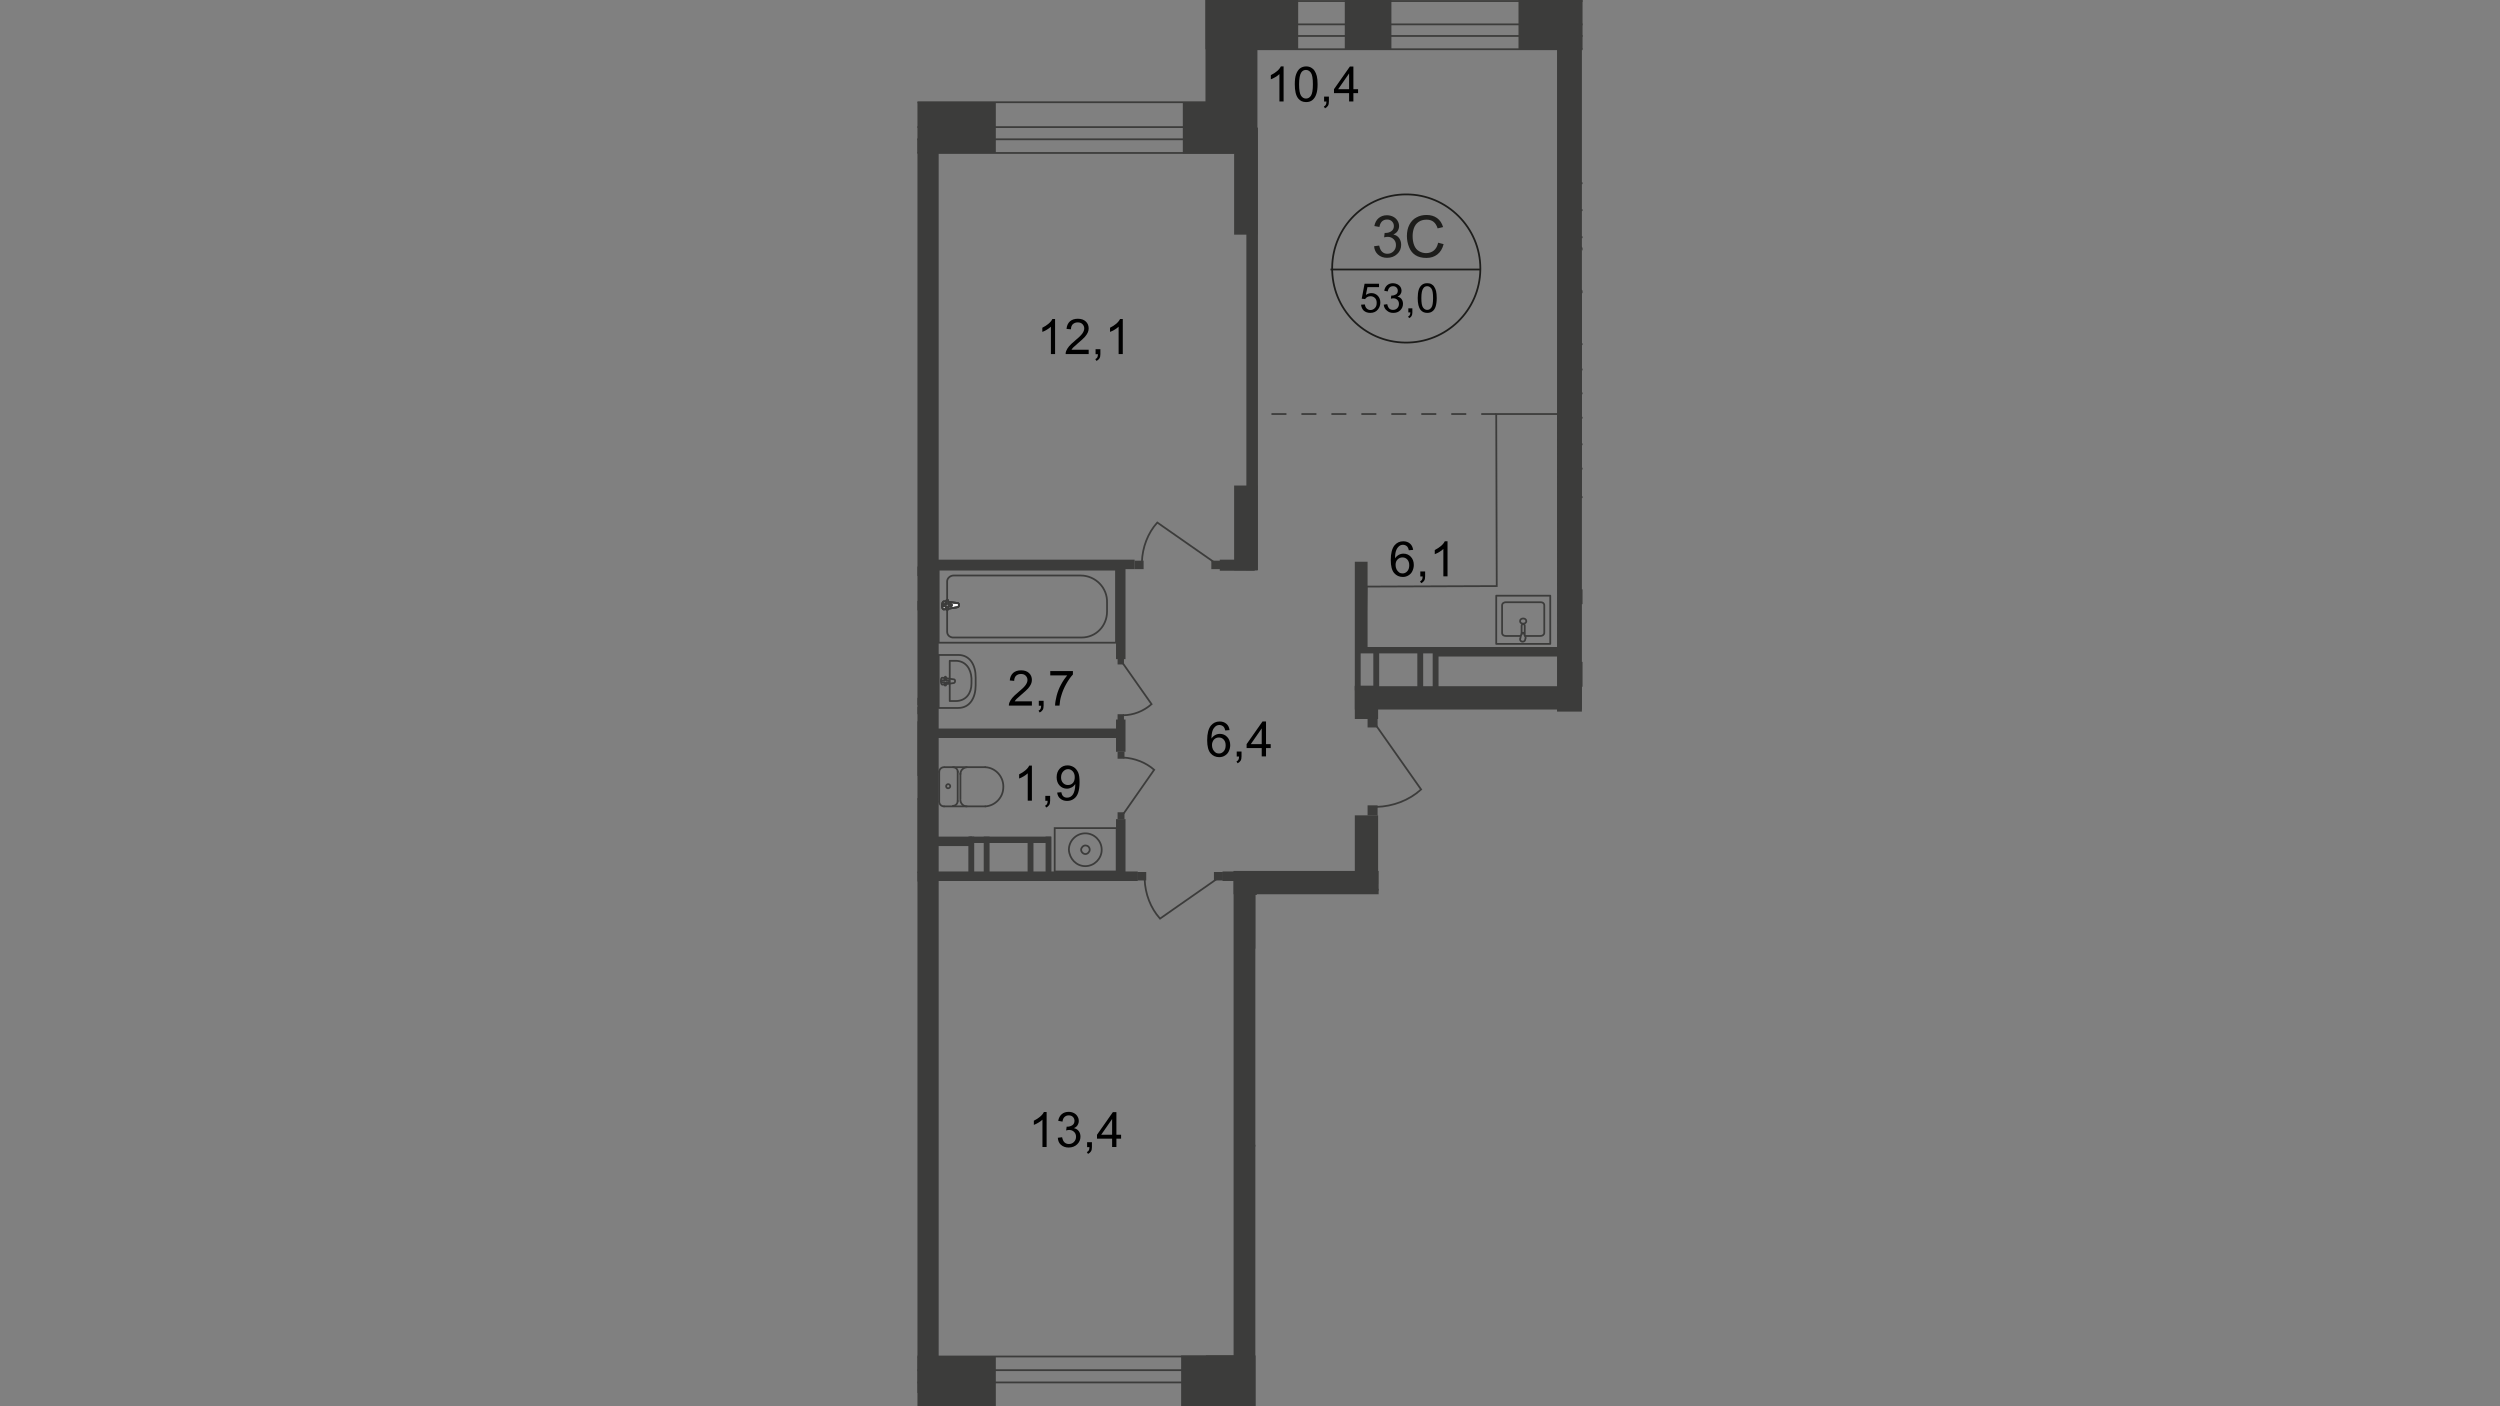 <?xml version="1.0" encoding="utf-8"?>
<!-- Generator: Adobe Illustrator 28.1.0, SVG Export Plug-In . SVG Version: 6.00 Build 0)  -->
<svg version="1.1" id="Layer_1" xmlns="http://www.w3.org/2000/svg" xmlns:xlink="http://www.w3.org/1999/xlink" x="0px" y="0px"
	 viewBox="0 0 1920 1080" style="enable-background:new 0 0 1920 1080;" xml:space="preserve">
<rect x="0" y="0" width="1920" height="1080" fill="#808080" stroke="none"/>
<style type="text/css">
	.st0{clip-path:url(#SVGID_00000080171484085832133260000010731983595025073581_);}
	.st1{clip-path:url(#SVGID_00000009592367419783515060000002726215227284836537_);}
	.st2{fill:none;stroke:#3C3C3B;stroke-width:1.383;stroke-miterlimit:22.93;}
	.st3{fill:#3C3C3B;}
	.st4{fill:#FFFFFF;}
	.st5{fill:none;stroke:#3C3C3B;stroke-width:1.383;stroke-linecap:round;stroke-linejoin:round;}
	.st6{fill-rule:evenodd;clip-rule:evenodd;fill:#3C3C3B;}
	.st7{enable-background:new    ;}
	.st8{fill:#1D1D1B;}
	.st9{fill:none;stroke:#1D1D1B;stroke-width:1.383;stroke-miterlimit:10;}
	.st10{fill:none;stroke:#3C3C3B;stroke-width:1.383;stroke-miterlimit:22.93;stroke-dasharray:11.508,11.508;}
</style>
<g>
	<g>
		<defs>
			<polygon id="SVGID_1_" points="1058.8,637.6 1058.8,687.2 964.1,687.2 964.1,1080 704.6,1080 704.6,0 1215.4,0 1215.4,564 			"/>
		</defs>
		<clipPath id="SVGID_00000176733209870214150650000014966042470630886290_">
			<use xlink:href="#SVGID_1_"  style="overflow:visible;"/>
		</clipPath>
		<g style="clip-path:url(#SVGID_00000176733209870214150650000014966042470630886290_);">
			<g>
				<g>
					<defs>
						<polygon id="SVGID_00000162350678774983867130000011196868617843204000_" points="2244.5,700.2 2244.5,1275.2 704.6,1275.2 
							704.6,0 2243.7,0 						"/>
					</defs>
					<clipPath id="SVGID_00000129165332972813677820000018021535236190815900_">
						<use xlink:href="#SVGID_00000162350678774983867130000011196868617843204000_"  style="overflow:visible;"/>
					</clipPath>
					<g style="clip-path:url(#SVGID_00000129165332972813677820000018021535236190815900_);">
						<rect x="232.1" y="78.5" class="st2" width="715.3" height="39"/>
						<rect x="232.1" y="97.6" class="st2" width="715.3" height="9.4"/>
						<rect x="703" y="106.5" class="st3" width="17.9" height="963.3"/>
						<rect x="539.5" y="400.5" class="st3" width="29.7" height="7.7"/>
						<rect x="561.5" y="607.9" class="st3" width="7.3" height="67.9"/>
						<rect x="555" y="669.7" class="st3" width="152.9" height="7.3"/>
						<rect x="561.5" y="534.7" class="st3" width="7.3" height="18.3"/>
						<rect x="562.7" y="602.6" class="st3" width="5.7" height="5.7"/>
						<rect x="562.7" y="553" class="st3" width="5.7" height="5.7"/>
						<path class="st2" d="M563.5,603.8l-25.2-36.2c6.9-6.1,15.9-9.8,25.2-9.8"/>
						<rect x="569.2" y="613.6" class="st2" width="136.2" height="56.1"/>
						<path class="st2" d="M596.5,665.6h97.6c2.8,0,4.9-2,4.9-4.9l0,0l0,0v-38.6c0-2.4-1.6-4.1-4.1-4.5h-99.6
							c-11,0-19.5,8.9-19.5,19.9v6.9C575.7,655.9,584.7,665.2,596.5,665.6z"/>
						<path class="st4" d="M691.2,640.8l10.2-1.6c2-0.4,2,6.1,0,5.7l-10.2-1.2c-0.8,0-1.6-0.8-1.2-2
							C690,641.7,690.4,640.8,691.2,640.8z"/>
						<path class="st2" d="M691.2,640.8l10.2-1.6c2-0.4,2,6.1,0,5.7l-10.2-1.2c-0.8,0-1.6-0.8-1.2-2
							C690,641.7,690.4,640.8,691.2,640.8z"/>
						<path class="st2" d="M691.2,640.8l10.2-1.6c2-0.4,2,6.1,0,5.7l-10.2-1.2c-0.8,0-1.6-0.8-1.2-2
							C690,641.7,690.4,640.8,691.2,640.8z"/>
						<path class="st5" d="M691.2,640.8l10.2-1.6c2-0.4,2,6.1,0,5.7l-10.2-1.2c-0.8,0-1.6-0.8-1.2-2
							C690,641.7,690.4,640.8,691.2,640.8z"/>
						<path class="st4" d="M698.9,638.8L698.9,638.8c0.4,0,0.8,0.4,0.8,0.8l0,0v2h2c0.4,0,0.8,0.4,0.8,0.8l0,0
							c0,0.4-0.4,0.8-0.8,0.8l0,0h-2v2c0,0.4-0.4,0.8-0.8,0.8l0,0l0,0c-0.4,0-0.8-0.4-0.8-0.8l0,0v-2h-2c-0.4,0-0.8-0.4-0.8-0.8l0,0
							c0-0.4,0.4-0.8,0.8-0.8l0,0h2v-2C697.7,639.2,698.1,638.8,698.9,638.8C698.5,638.8,698.5,638.8,698.9,638.8z"/>
						<path class="st5" d="M698.9,638.8L698.9,638.8c0.4,0,0.8,0.4,0.8,0.8l0,0v2h2c0.4,0,0.8,0.4,0.8,0.8l0,0
							c0,0.4-0.4,0.8-0.8,0.8l0,0h-2v2c0,0.4-0.4,0.8-0.8,0.8l0,0l0,0c-0.4,0-0.8-0.4-0.8-0.8l0,0v-2h-2c-0.4,0-0.8-0.4-0.8-0.8l0,0
							c0-0.4,0.4-0.8,0.8-0.8l0,0h2v-2C697.7,639.2,698.1,638.8,698.9,638.8C698.5,638.8,698.5,638.8,698.9,638.8z"/>
						<path class="st5" d="M698.9,638.8L698.9,638.8c0.4,0,0.8,0.4,0.8,0.8l0,0v2h2c0.4,0,0.8,0.4,0.8,0.8l0,0
							c0,0.4-0.4,0.8-0.8,0.8l0,0h-2v2c0,0.4-0.4,0.8-0.8,0.8l0,0l0,0c-0.4,0-0.8-0.4-0.8-0.8l0,0v-2h-2c-0.4,0-0.8-0.4-0.8-0.8l0,0
							c0-0.4,0.4-0.8,0.8-0.8l0,0h2v-2C697.7,639.2,698.1,638.8,698.9,638.8C698.5,638.8,698.5,638.8,698.9,638.8z"/>
						<path class="st5" d="M698.9,638.8L698.9,638.8c0.4,0,0.8,0.4,0.8,0.8l0,0v2h2c0.4,0,0.8,0.4,0.8,0.8l0,0
							c0,0.4-0.4,0.8-0.8,0.8l0,0h-2v2c0,0.4-0.4,0.8-0.8,0.8l0,0l0,0c-0.4,0-0.8-0.4-0.8-0.8l0,0v-2h-2c-0.4,0-0.8-0.4-0.8-0.8l0,0
							c0-0.4,0.4-0.8,0.8-0.8l0,0h2v-2C697.7,639.2,698.1,638.8,698.9,638.8C698.5,638.8,698.5,638.8,698.9,638.8z"/>
						<path class="st5" d="M699.8,494.5c2,0,3.7,1.6,3.7,3.7l0,0l0,0"/>
						<line class="st5" x1="699.8" y1="494.1" x2="668" y2="494.1"/>
						<path class="st5" d="M668,524.1c-8.1-0.4-14.6-7.3-14.2-15.9c0.4-7.7,6.5-13.8,14.2-14.2"/>
						<line class="st5" x1="667.6" y1="524.1" x2="699.4" y2="524.1"/>
						<path class="st5" d="M703.4,520.5c0,2-1.6,3.7-3.7,3.7l0,0l0,0"/>
						<line class="st5" x1="703.4" y1="520.9" x2="703.4" y2="498.1"/>
						<path class="st5" d="M698.1,509.5c0,0.8-0.4,1.6-1.2,1.6l0,0l0,0c-0.8,0-1.6-0.8-1.6-1.6l0,0c0-0.8,0.8-1.6,1.6-1.6l0,0
							C697.3,507.9,698.1,508.7,698.1,509.5L698.1,509.5L698.1,509.5z"/>
						<path class="st5" d="M692.4,524.1c-2,0-3.7-1.6-3.7-3.7"/>
						<line class="st5" x1="689.2" y1="520.9" x2="689.2" y2="498.1"/>
						<path class="st5" d="M689.2,498.1c0-2,1.6-3.7,3.7-3.7l0,0"/>
						<path class="st5" d="M682.3,494.5c2.8,0,4.9,2.4,4.9,4.9l0,0"/>
						<line class="st5" x1="687.2" y1="499.7" x2="687.2" y2="519.3"/>
						<path class="st5" d="M687.2,519.3c0,2.8-2,4.9-4.9,4.9"/>
						<path class="st5" d="M689.6,595.3h15v-40.7h-15c-8.9,0-13.4,7.7-13.4,17.5v5.7C676.2,587.6,680.6,595.3,689.6,595.3z"/>
						<path class="st5" d="M691.6,590.4h4.5v-30.9h-4.5c-8.1,0-12.2,6.1-12.2,13.4v4.1C679.4,584.3,683.5,590.4,691.6,590.4z"/>
						<path class="st5" d="M692.8,576.2l8.5,1.2c1.6,0.4,1.6-5.3,0-5.3l-8.5,1.2c-0.8,0-1.2,0.4-1.2,1.2l0,0
							C691.6,575.8,692,576.2,692.8,576.2z"/>
						<path class="st5" d="M699.4,578.2L699.4,578.2c0.4,0,0.8-0.4,0.8-0.8l0,0l0,0v-1.6h1.6c0.4,0,0.8-0.4,0.8-0.8
							c0-0.4-0.4-0.8-0.8-0.8l0,0h-1.6v-1.6c0-0.4,0-0.8-0.4-0.8l0,0c-0.4,0-0.8,0-0.8,0.4v2h-1.6c-0.4,0-0.8,0.4-0.8,0.8
							s0.4,0.8,0.8,0.8h1.6v1.6C698.9,577.8,698.9,578.2,699.4,578.2z"/>
						<rect x="570.9" y="442.4" class="st2" width="47.6" height="33.3"/>
						<path class="st2" d="M607,459.1c0,6.9-5.7,12.6-12.6,12.6c-6.9,0-12.6-5.7-12.6-12.6s5.7-12.6,12.6-12.6l0,0
							C601.4,446.5,607,451.8,607,459.1C607,458.7,607,459.1,607,459.1L607,459.1z"/>
						<path class="st2" d="M597.7,459.1c0,1.6-1.6,3.3-3.3,3.3c-1.6,0-3.3-1.6-3.3-3.3c0-1.6,1.6-3.3,3.3-3.3
							C596.1,455.8,597.7,457,597.7,459.1L597.7,459.1z"/>
						<rect x="618.8" y="464" class="st3" width="62.6" height="4.9"/>
						<rect x="678.2" y="435.5" class="st3" width="4.5" height="33.3"/>
						<rect x="666.4" y="435.5" class="st3" width="4.5" height="33.3"/>
						<rect x="632.7" y="436.7" class="st3" width="4.5" height="31.7"/>
						<rect x="618.4" y="435.5" class="st3" width="4.5" height="33.3"/>
						<rect x="618.8" y="435.1" class="st3" width="62.6" height="4.9"/>
						<rect x="565.6" y="435.1" class="st3" width="54.1" height="7.3"/>
						<rect x="562.7" y="529.4" class="st3" width="5.7" height="5.7"/>
						<rect x="562.7" y="479.8" class="st3" width="5.7" height="5.7"/>
						<path class="st2" d="M563.5,530.6l-25.2-36.2c6.9-6.1,15.9-9.8,25.2-9.8"/>
						<rect x="533" y="400.5" class="st3" width="6.9" height="6.9"/>
						<path class="st2" d="M478.1,401.7l44.3-30.9c7.7,8.5,12.2,19.5,12.2,30.9"/>
						<rect x="561.5" y="403.4" class="st3" width="7.3" height="76"/>
						<rect x="679.4" y="435.1" class="st3" width="37.4" height="7.3"/>
						<rect x="679.4" y="461.5" class="st3" width="37.4" height="7.3"/>
						<rect x="566" y="542.8" class="st3" width="143.1" height="5.7"/>
						<rect x="566" y="535.9" class="st3" width="143.1" height="5.7"/>
						<rect x="547.7" y="670.1" class="st3" width="7.3" height="6.9"/>
						<path class="st2" d="M491.2,675.8l45.1,31.7c7.7-8.5,12.2-19.9,12.2-31.3"/>
						<rect x="537.5" y="78.5" class="st3" width="35.8" height="39"/>
						<rect x="671.7" y="78.5" class="st3" width="93.1" height="39"/>
						<rect x="542.4" y="1042.2" class="st3" width="31.7" height="38.6"/>
						<rect x="674.1" y="1042.2" class="st3" width="90.7" height="38.6"/>
						<rect x="456.6" y="1041.8" class="st2" width="500.6" height="39"/>
						<rect x="456.6" y="1052.3" class="st2" width="500.6" height="9.4"/>
						<rect x="947.8" y="0.8" class="st2" width="805.1" height="37"/>
						<rect x="947.8" y="18.7" class="st2" width="805.1" height="8.9"/>
						<rect x="1166.2" y="0" class="st3" width="88.2" height="37.8"/>
						<rect x="908.4" y="78.9" class="st3" width="52.9" height="39"/>
						<rect x="907.1" y="1041" class="st3" width="58.6" height="39.8"/>
						<rect x="926.2" y="1041" class="st3" width="39" height="133.8"/>
						<polygon class="st5" points="1296.7,381.8 1214.1,381.8 1214.1,222.8 1297.5,320.8 						"/>
						<line class="st5" x1="1214.1" y1="359.9" x2="1297.9" y2="359.9"/>
						<line class="st5" x1="1214.1" y1="341.2" x2="1300.8" y2="341.2"/>
						<line class="st5" x1="1214.1" y1="320.8" x2="1297.1" y2="320.8"/>
						<line class="st5" x1="1214.1" y1="302.1" x2="1280.4" y2="302.1"/>
						<line class="st5" x1="1214.1" y1="283.8" x2="1265" y2="283.8"/>
						<line class="st5" x1="1214.1" y1="264.3" x2="1249.5" y2="264.3"/>
						<line class="st5" x1="1250.7" y1="379" x2="1250.7" y2="265.9"/>
						<rect x="1295.5" y="321.2" class="st4" width="4.9" height="60.6"/>
						<rect x="1295.5" y="321.2" class="st5" width="4.9" height="60.6"/>
						<rect x="1295.5" y="321.2" class="st5" width="4.9" height="60.6"/>
						<line class="st5" x1="1250.7" y1="286.7" x2="1250.7" y2="348.1"/>
						<line class="st5" x1="1295.5" y1="286.7" x2="1214.1" y2="189.9"/>
						<line class="st5" x1="1214.1" y1="182.2" x2="1297.9" y2="182.2"/>
						<line class="st5" x1="1214.1" y1="161.4" x2="1300.8" y2="161.4"/>
						<line class="st5" x1="1214.1" y1="140.7" x2="1297.1" y2="140.7"/>
						<line class="st5" x1="1250.7" y1="232.6" x2="1250.7" y2="151.7"/>
						<rect x="1295.5" y="140.3" class="st4" width="4.9" height="146"/>
						<rect x="1295.5" y="140.3" class="st5" width="4.9" height="146"/>
						<rect x="1295.5" y="140.3" class="st5" width="4.9" height="146"/>
						<line class="st5" x1="1250.7" y1="140.7" x2="1250.7" y2="199.2"/>
						<polygon class="st6" points="1250.7,382.6 1248.7,378.2 1246.7,373.7 1250.7,373.7 1254.4,373.7 1252.4,378.2 						"/>
						<line class="st5" x1="1225.1" y1="202.9" x2="1295.5" y2="202.9"/>
						<line class="st5" x1="1242.6" y1="223.6" x2="1295.5" y2="223.6"/>
						<line class="st5" x1="1260.9" y1="244.8" x2="1295.5" y2="244.8"/>
						<line class="st5" x1="1317" y1="140.7" x2="1391.4" y2="140.7"/>
						<line class="st5" x1="1317" y1="162.2" x2="1391.4" y2="162.2"/>
						<line class="st5" x1="1317" y1="184.2" x2="1391.4" y2="184.2"/>
						<line class="st5" x1="1317" y1="206.2" x2="1391.4" y2="206.2"/>
						<line class="st5" x1="1317" y1="228.1" x2="1391.4" y2="228.1"/>
						<line class="st5" x1="1317" y1="249.7" x2="1391.4" y2="249.7"/>
						<line class="st5" x1="1317" y1="271.6" x2="1391.4" y2="271.6"/>
						<line class="st5" x1="1317" y1="293.6" x2="1391.4" y2="293.6"/>
						<line class="st5" x1="1317" y1="315.1" x2="1391.4" y2="315.1"/>
						<line class="st5" x1="1317" y1="337.1" x2="1391.4" y2="337.1"/>
						<line class="st5" x1="1317" y1="359.1" x2="1391.4" y2="359.1"/>
						<line class="st5" x1="1317" y1="381" x2="1391.4" y2="381"/>
						<line class="st5" x1="1317" y1="381" x2="1317" y2="140.3"/>
						<polygon class="st6" points="1250.7,283.8 1248.7,279.4 1246.7,274.9 1250.7,274.9 1254.4,274.9 1252.4,279.4 						"/>
						<rect x="1195.8" y="32.5" class="st3" width="19.1" height="514"/>
						<rect x="1204" y="508.3" class="st3" width="196.8" height="19.1"/>
						<rect x="1204" y="452.6" class="st3" width="196.8" height="11.4"/>
						<rect x="947.4" y="669.3" class="st3" width="17.9" height="411.1"/>
						<rect x="947.4" y="668.9" class="st3" width="285.5" height="17.9"/>
						<rect x="1310.5" y="668.9" class="st3" width="336.3" height="17.9"/>
						<rect x="1040.5" y="626.2" class="st3" width="17.9" height="52.5"/>
						<rect x="1040.5" y="526.6" class="st3" width="17.9" height="25.6"/>
						<rect x="1040.5" y="527" class="st3" width="174.4" height="17.9"/>
						<rect x="947.8" y="372.9" class="st3" width="17.9" height="65.1"/>
						<rect x="947.8" y="29.7" class="st3" width="17.9" height="150.5"/>
						<rect x="957.2" y="98" class="st3" width="8.9" height="339.9"/>
						<rect x="1103.9" y="496.9" class="st3" width="100" height="7.3"/>
						<rect x="1040.9" y="496.9" class="st3" width="62.6" height="4.9"/>
						<rect x="1100.3" y="496.9" class="st3" width="4.5" height="33.3"/>
						<rect x="1088.5" y="496.9" class="st3" width="4.5" height="33.3"/>
						<rect x="1054.7" y="497.7" class="st3" width="4.5" height="33.3"/>
						<rect x="1040.5" y="496.9" class="st3" width="4.5" height="33.3"/>
						<rect x="1040.5" y="431.4" class="st3" width="9.8" height="65.5"/>
						<rect x="1154" y="678.3" class="st3" width="7.3" height="93.9"/>
						<rect x="1296.3" y="879.9" class="st3" width="187.5" height="7.3"/>
						<rect x="1198.7" y="879.9" class="st3" width="28.1" height="7.3"/>
						<rect x="1198.7" y="1073.5" class="st3" width="17.9" height="82.1"/>
						<rect x="1207.6" y="879.9" class="st3" width="8.9" height="268.4"/>
						<rect x="1198.7" y="882" class="st3" width="17.9" height="76.9"/>
						<rect x="1198.7" y="764.1" class="st3" width="8.9" height="28.1"/>
						<rect x="1232.8" y="674.2" class="st3" width="8.1" height="7.7"/>
						<rect x="1303.2" y="674.2" class="st3" width="8.1" height="7.7"/>
						<path class="st2" d="M1238.9,675.4l51.2-36.2c8.9,9.8,13.8,22.8,13.8,35.8"/>
						<rect x="1226.7" y="879.9" class="st3" width="7.3" height="7.3"/>
						<rect x="1289.8" y="879.9" class="st3" width="7.3" height="7.3"/>
						<path class="st2" d="M1232.4,886l46.4,32.5c8.1-8.9,12.6-20.3,12.6-32.1"/>
						<path class="st2" d="M1339,778.3l-22.4,31.7c6.1,5.3,13.8,8.5,22,8.5"/>
						<rect x="710.7" y="642.5" class="st3" width="35.8" height="7.3"/>
						<rect x="857.1" y="431.8" class="st3" width="7.3" height="74.4"/>
						<rect x="718.5" y="429.8" class="st3" width="152.9" height="7.3"/>
						<rect x="718.5" y="559.5" class="st3" width="143.9" height="7.3"/>
						<rect x="718.5" y="669.3" class="st3" width="155.3" height="7.3"/>
						<rect x="857.1" y="552.6" class="st3" width="7.3" height="24.8"/>
						<rect x="857.1" y="629.1" class="st3" width="7.3" height="42.7"/>
						<rect x="938.9" y="669.3" class="st3" width="12.6" height="7.3"/>
						<rect x="936.8" y="429.8" class="st3" width="26.8" height="8.5"/>
						<rect x="932.3" y="669.7" class="st3" width="6.9" height="6.5"/>
						<rect x="873.4" y="669.7" class="st3" width="6.9" height="6.5"/>
						<path class="st2" d="M934,675.4l-43.1,30.1c-7.3-8.1-11.4-19.1-11.8-30.1"/>
						<rect x="930.3" y="430.6" class="st3" width="6.9" height="6.5"/>
						<rect x="871.4" y="430.6" class="st3" width="6.9" height="6.5"/>
						<path class="st2" d="M931.9,431.4l-43.1-30.1c-7.3,8.1-11.4,19.1-11.8,30.1"/>
						<rect x="858.3" y="623.8" class="st3" width="5.3" height="5.3"/>
						<rect x="858.3" y="577.4" class="st3" width="5.3" height="5.3"/>
						<path class="st2" d="M862.8,625l23.6-33.8c-6.5-5.7-15-8.9-23.6-9.4"/>
						<rect x="858.3" y="505.4" class="st3" width="4.9" height="4.9"/>
						<rect x="858.3" y="548.5" class="st3" width="4.9" height="4.9"/>
						<path class="st2" d="M862.4,509.5l22,31.3c-6.1,5.3-13.8,8.5-22,8.5"/>
						<rect x="720.9" y="437.5" class="st2" width="136.2" height="56.1"/>
						<path class="st2" d="M829.9,442h-97.6c-2.4,0-4.9,2-4.9,4.5l0,0l0,0v38.6c0,2.4,1.6,4.1,4.1,4.5h99.2c11,0,19.5-8.9,19.5-19.9
							v-6.9C850.6,451.4,841.3,442,829.9,442z"/>
						<path class="st4" d="M735.1,466.4L725,468c-2,0.4-2-6.1,0-6.1l10.2,1.2c0.8,0,1.6,0.8,1.2,2
							C736.4,465.6,735.9,466.4,735.1,466.4L735.1,466.4z"/>
						<path class="st2" d="M735.1,466.4L725,468c-2,0.4-2-6.1,0-6.1l10.2,1.2c0.8,0,1.6,0.8,1.2,2
							C736.4,465.6,735.9,466.4,735.1,466.4L735.1,466.4z"/>
						<path class="st2" d="M735.1,466.4L725,468c-2,0.4-2-6.1,0-6.1l10.2,1.2c0.8,0,1.6,0.8,1.2,2
							C736.4,465.6,735.9,466.4,735.1,466.4L735.1,466.4z"/>
						<path class="st5" d="M735.1,466.4L725,468c-2,0.4-2-6.1,0-6.1l10.2,1.2c0.8,0,1.6,0.8,1.2,2
							C736.4,465.6,735.9,466.4,735.1,466.4L735.1,466.4z"/>
						<path class="st4" d="M727.4,468.4L727.4,468.4c-0.4,0-0.8-0.4-0.8-0.8l0,0v-2h-2c-0.4,0-0.8-0.4-0.8-0.8l0,0
							c0-0.4,0.4-0.8,0.8-0.8l0,0h2v-2c0-0.4,0-0.8,0.8-1.2c0.4,0,0.8,0,0.8,0.8v0.4v2h2c0.4,0,0.8,0.4,0.8,0.8l0,0
							c0,0.4-0.4,0.8-0.8,0.8l0,0h-2v2C728.2,468,727.8,468.4,727.4,468.4L727.4,468.4L727.4,468.4z"/>
						<path class="st5" d="M727.4,468.4L727.4,468.4c-0.4,0-0.8-0.4-0.8-0.8l0,0v-2h-2c-0.4,0-0.8-0.4-0.8-0.8l0,0
							c0-0.4,0.4-0.8,0.8-0.8l0,0h2v-2c0-0.4,0-0.8,0.8-1.2c0.4,0,0.8,0,0.8,0.8v0.4v2h2c0.4,0,0.8,0.4,0.8,0.8l0,0
							c0,0.4-0.4,0.8-0.8,0.8l0,0h-2v2C728.2,468,727.8,468.4,727.4,468.4L727.4,468.4L727.4,468.4z"/>
						<path class="st5" d="M727.4,468.4L727.4,468.4c-0.4,0-0.8-0.4-0.8-0.8l0,0v-2h-2c-0.4,0-0.8-0.4-0.8-0.8l0,0
							c0-0.4,0.4-0.8,0.8-0.8l0,0h2v-2c0-0.4,0-0.8,0.8-1.2c0.4,0,0.8,0,0.8,0.8v0.4v2h2c0.4,0,0.8,0.4,0.8,0.8l0,0
							c0,0.4-0.4,0.8-0.8,0.8l0,0h-2v2C728.2,468,727.8,468.4,727.4,468.4L727.4,468.4L727.4,468.4z"/>
						<path class="st5" d="M727.4,468.4L727.4,468.4c-0.4,0-0.8-0.4-0.8-0.8l0,0v-2h-2c-0.4,0-0.8-0.4-0.8-0.8l0,0
							c0-0.4,0.4-0.8,0.8-0.8l0,0h2v-2c0-0.4,0-0.8,0.8-1.2c0.4,0,0.8,0,0.8,0.8v0.4v2h2c0.4,0,0.8,0.4,0.8,0.8l0,0
							c0,0.4-0.4,0.8-0.8,0.8l0,0h-2v2C728.2,468,727.8,468.4,727.4,468.4L727.4,468.4L727.4,468.4z"/>
						<path class="st5" d="M725,619.3c-2,0-3.7-1.6-3.7-3.7l0,0"/>
						<line class="st5" x1="725" y1="619.3" x2="756.7" y2="619.3"/>
						<path class="st5" d="M756.7,589.2c8.1,0.4,14.6,7.7,13.8,16.3c-0.4,7.3-6.5,13.4-13.8,13.8"/>
						<line class="st5" x1="756.7" y1="589.2" x2="725.4" y2="589.2"/>
						<path class="st5" d="M721.3,592.9c0-2,1.6-3.7,3.7-3.7l0,0"/>
						<line class="st5" x1="721.3" y1="592.5" x2="721.3" y2="615.2"/>
						<path class="st5" d="M726.6,603.8c0-0.8,0.8-1.6,1.6-1.6s1.6,0.8,1.6,1.6l0,0c0,0.8-0.8,1.6-1.6,1.6
							C727.4,605.5,726.6,604.7,726.6,603.8z"/>
						<path class="st5" d="M731.9,589.2c2,0,3.7,1.6,3.7,3.7l0,0"/>
						<line class="st5" x1="735.5" y1="592.5" x2="735.5" y2="615.2"/>
						<path class="st5" d="M735.5,615.2c0,2-1.6,3.7-3.7,3.7l0,0"/>
						<path class="st5" d="M742.5,619.3c-2.8,0-4.9-2.4-4.9-4.9l0,0"/>
						<line class="st5" x1="737.6" y1="613.6" x2="737.6" y2="594.1"/>
						<path class="st5" d="M737.6,594.5c0-2.8,2-4.9,4.9-5.3"/>
						<path class="st5" d="M735.9,503h-15v40.7h15c8.9,0,13.4-7.7,13.4-17.5v-5.7C749.4,510.7,744.9,503,735.9,503z"/>
						<path class="st5" d="M733.9,507.5h-4.5v30.9h4.5c8.1,0,12.2-6.1,12.2-13.4v-4.1C745.7,513.6,741.6,507.5,733.9,507.5z"/>
						<path class="st5" d="M732.3,521.7l-8.5-1.2c-1.6-0.4-1.6,5.3,0,5.3l8.5-1.2c0.8,0,1.2-0.8,1.2-1.6S733.1,521.7,732.3,521.7z"
							/>
						<path class="st5" d="M726.2,519.7L726.2,519.7c-0.4,0-0.8,0.4-0.8,0.8v2h-1.6c-0.4,0-0.8,0.4-0.8,0.8l0,0
							c0,0.4,0.4,0.8,0.8,0.8h1.6v1.6c0,0.4,0,0.8,0.4,0.8s0.8,0,0.8-0.4l0,0v-0.4v-1.6h1.6c0.4,0,0.8-0.4,0.8-0.8s-0.4-0.8-0.8-0.8
							l0,0h-1.6v-1.6C727,520.5,726.6,520.1,726.2,519.7C726.6,519.7,726.6,519.7,726.2,519.7L726.2,519.7z"/>
						<rect x="810" y="636" class="st2" width="47.6" height="33.3"/>
						<path class="st2" d="M820.9,652.6c0-6.9,5.7-12.6,12.6-12.6c6.9,0,12.6,5.7,12.6,12.6s-5.7,12.6-12.6,12.6l0,0l0,0
							C826.6,665.2,821.3,659.5,820.9,652.6L820.9,652.6L820.9,652.6z"/>
						<path class="st2" d="M830.3,652.6c0-1.6,1.6-3.3,3.3-3.3l0,0c1.6,0,3.3,1.2,3.3,3.3l0,0c0,1.6-1.6,3.3-3.3,3.3
							S830.3,654.3,830.3,652.6L830.3,652.6z"/>
						<rect x="744.5" y="642.5" class="st3" width="62.6" height="4.9"/>
						<rect x="743.7" y="642.5" class="st3" width="4.5" height="33.3"/>
						<rect x="755.5" y="642.5" class="st3" width="4.5" height="33.3"/>
						<rect x="789.2" y="643.3" class="st3" width="4.5" height="33.3"/>
						<rect x="803" y="642.5" class="st3" width="4.5" height="33.3"/>
						<rect x="1050.3" y="551" class="st3" width="7.7" height="7.7"/>
						<rect x="1050.3" y="618.5" class="st3" width="7.7" height="7.7"/>
						<path class="st2" d="M1056.8,557.1l34.6,49.2c-9.4,8.5-21.6,13-34.2,13.4"/>
						<path class="st5" d="M1167.8,488.4h-11.4c-1.6,0-2.8-0.8-2.8-2.4v-21.1c0-1.6,1.6-2.4,2.8-2.4l0,0h26.8c1.6,0,2.8,0.8,2.8,2.4
							V486c0,1.6-1.6,2.4-2.8,2.4h-11.8"/>
						<ellipse class="st2" cx="1169.8" cy="477" rx="2.4" ry="2"/>
						<rect x="1149.1" y="457.5" class="st5" width="41.5" height="37"/>
						<path class="st2" d="M1171,487.5v-6.9c0-0.8-0.4-1.2-1.2-1.2l0,0c-0.8,0-1.2,0.4-1.2,1.2l0,0v6.9"/>
						<path class="st2" d="M1167.8,488.8l0.8-2l0.4-0.8h1.2l0.4,0.8c0,0.8,0.4,1.2,0.8,2s0.4,1.6,0,2c0,1.2-0.8,2-2,2s-2-0.8-2-2
							C1167.8,490,1167.8,489.6,1167.8,488.8z"/>
						<polygon class="st2" points="1149.5,450.1 1049.5,450.5 1049.1,474.5 1049.1,498.9 1141.4,498.9 1197.1,498.9 1197.1,498.9 
							1197.1,498.5 1196.7,318 1149.1,318 						"/>
						<rect x="1154" y="764.1" class="st3" width="53.7" height="8.1"/>
						<path class="st5" d="M1101.1,696.1h11c1.2,0,2.8,0.8,2.8,2.4v20.7c0,1.2-1.6,2.4-2.8,2.4h-26c-1.2,0-2.4-0.8-2.8-2.4v-20.7
							c0-1.2,1.6-2.4,2.8-2.4h11.4"/>
						<path class="st2" d="M1097,707.1c0-1.2,0.8-2.4,2-2.4s2.4,0.8,2.4,2l0,0c0,1.2-0.4,2.4-1.6,2.4l0,0h-0.4
							C1098.3,709.2,1097,708.3,1097,707.1z"/>
						<rect x="1078.7" y="689.6" class="st5" width="40.3" height="36.2"/>
						<path class="st2" d="M1097.8,697v6.9c0,0.8,0.4,1.2,1.2,1.2s1.2-0.4,1.2-1.2V697"/>
						<path class="st2" d="M1100.7,695.7l-0.8,2l-0.4,0.8h-0.8l-0.4-0.8l-0.8-2c0-0.8,0-1.6,0-2c0-1.2,0.8-2,2-2l0,0
							c0.8,0,2,0.8,2,1.6l0,0C1101.5,694.5,1101.1,694.9,1100.7,695.7z"/>
						<polygon class="st2" points="1058.4,727.9 1125.9,727.9 1125.9,683.1 964.1,683.5 964.5,727.9 						"/>
						<rect x="1125.9" y="678.3" class="st3" width="7.3" height="31.7"/>
						<rect x="1127.1" y="707.1" class="st3" width="32.1" height="4.5"/>
						<rect x="1127.1" y="718.9" class="st3" width="32.1" height="4.5"/>
						<rect x="1127.1" y="755.9" class="st3" width="32.1" height="4.5"/>
						<rect x="1127.1" y="767.7" class="st3" width="32.1" height="4.5"/>
						<rect x="1125.9" y="678.3" class="st3" width="4.5" height="93.9"/>
						<rect x="1032.8" y="0" class="st3" width="35.8" height="37.8"/>
						<rect x="925.8" y="0" class="st3" width="71.2" height="37.8"/>
						<rect x="925.8" y="0" class="st3" width="37" height="98"/>
						<g class="st7">
							<path class="st8" d="M581.9,520.4h-3.2v-20.6c-0.8,0.7-1.8,1.5-3.1,2.2s-2.4,1.3-3.4,1.7v-3.1c1.8-0.9,3.4-1.9,4.7-3.1
								s2.3-2.4,2.9-3.5h2.1V520.4z"/>
							<path class="st8" d="M592,520.4v-3.7h3.7v3.7c0,1.4-0.2,2.4-0.7,3.3c-0.5,0.8-1.2,1.5-2.3,1.9l-0.9-1.4
								c0.7-0.3,1.2-0.7,1.5-1.3s0.5-1.4,0.5-2.5H592z"/>
							<path class="st8" d="M601,514.3l3.1-0.3c0.3,1.5,0.8,2.5,1.5,3.2s1.7,1,2.9,1c1,0,1.9-0.2,2.6-0.7s1.4-1.1,1.8-1.8
								c0.5-0.8,0.9-1.8,1.2-3.1s0.5-2.6,0.5-4c0-0.1,0-0.4,0-0.6c-0.6,1-1.5,1.9-2.7,2.5c-1.1,0.6-2.3,1-3.6,1
								c-2.2,0-4-0.8-5.5-2.4s-2.3-3.7-2.3-6.3c0-2.7,0.8-4.8,2.4-6.5c1.6-1.6,3.6-2.4,5.9-2.4c1.7,0,3.3,0.5,4.7,1.4
								s2.5,2.2,3.2,3.9c0.7,1.7,1.1,4.2,1.1,7.4c0,3.4-0.4,6.1-1.1,8s-1.8,3.5-3.3,4.6c-1.4,1-3.1,1.6-5.1,1.6
								c-2.1,0-3.7-0.6-5.1-1.7S601.2,516.4,601,514.3z M614.2,502.7c0-1.9-0.5-3.3-1.5-4.4s-2.2-1.6-3.6-1.6
								c-1.4,0-2.7,0.6-3.8,1.8c-1.1,1.2-1.6,2.7-1.6,4.6c0,1.7,0.5,3,1.5,4.1c1,1,2.3,1.6,3.8,1.6s2.7-0.5,3.7-1.6
								C613.7,506,614.2,504.5,614.2,502.7z"/>
							<path class="st8" d="M633.2,520.4H630v-20.6c-0.8,0.7-1.8,1.5-3.1,2.2s-2.4,1.3-3.4,1.7v-3.1c1.8-0.9,3.4-1.9,4.7-3.1
								s2.3-2.4,2.9-3.5h2.1V520.4z"/>
						</g>
						<g class="st7">
							<path class="st8" d="M604.9,588.6v3.1h-17.4c0-0.8,0.1-1.5,0.4-2.2c0.4-1.2,1.2-2.4,2.1-3.5c1-1.2,2.4-2.5,4.2-4
								c2.9-2.3,4.8-4.2,5.8-5.6s1.5-2.7,1.5-3.9c0-1.3-0.5-2.4-1.4-3.2s-2.1-1.3-3.6-1.3c-1.6,0-2.8,0.5-3.7,1.4s-1.4,2.2-1.4,3.9
								l-3.3-0.3c0.2-2.5,1.1-4.4,2.6-5.7s3.5-2,6-2s4.5,0.7,6,2.1c1.5,1.4,2.2,3.1,2.2,5.2c0,1.1-0.2,2.1-0.6,3.1
								c-0.4,1-1.1,2.1-2.1,3.2c-1,1.1-2.7,2.7-5,4.6c-1.9,1.6-3.2,2.7-3.7,3.3c-0.6,0.6-1,1.2-1.4,1.8L604.9,588.6L604.9,588.6z"/>
							<path class="st8" d="M610.1,591.7V588h3.7v3.7c0,1.4-0.2,2.4-0.7,3.3c-0.5,0.8-1.2,1.5-2.3,1.9l-0.9-1.4
								c0.7-0.3,1.2-0.7,1.5-1.3s0.5-1.4,0.5-2.5H610.1z"/>
							<path class="st8" d="M618.8,568.8v-3.1h17.1v2.5c-1.7,1.8-3.3,4.2-5,7.1c-1.6,3-2.9,6-3.8,9.1c-0.6,2.2-1.1,4.6-1.2,7.2h-3.3
								c0-2.1,0.4-4.6,1.2-7.5s1.9-5.8,3.4-8.5s3-5,4.6-6.9h-13V568.8z"/>
							<path class="st8" d="M651.2,591.7H648V571c-0.8,0.7-1.8,1.5-3.1,2.2s-2.4,1.3-3.4,1.7v-3.1c1.8-0.9,3.4-1.9,4.7-3.1
								s2.3-2.4,2.9-3.5h2.1V591.7z"/>
						</g>
						<g class="st7">
							<path class="st8" d="M555.6,269h-3.2v-20.6c-0.8,0.7-1.8,1.5-3.1,2.2s-2.4,1.3-3.4,1.7v-3.1c1.8-0.9,3.4-1.9,4.7-3.1
								s2.3-2.4,2.9-3.5h2.1V269z"/>
							<path class="st8" d="M580.9,265.9v3.1h-17.4c0-0.8,0.1-1.5,0.4-2.2c0.4-1.2,1.2-2.4,2.1-3.5s2.4-2.5,4.2-4
								c2.9-2.4,4.8-4.2,5.8-5.6s1.5-2.7,1.5-3.9c0-1.3-0.5-2.4-1.4-3.2s-2.1-1.3-3.6-1.3c-1.6,0-2.8,0.5-3.7,1.4s-1.4,2.2-1.4,3.9
								l-3.3-0.3c0.2-2.5,1.1-4.4,2.6-5.7s3.5-2,6-2s4.5,0.7,6,2.1c1.5,1.4,2.2,3.1,2.2,5.2c0,1.1-0.2,2.1-0.6,3.1
								c-0.4,1-1.1,2.1-2.1,3.2c-1,1.1-2.7,2.7-5,4.6c-1.9,1.6-3.2,2.7-3.7,3.3c-0.6,0.6-1,1.2-1.4,1.8L580.9,265.9L580.9,265.9z"/>
							<path class="st8" d="M586.2,269v-3.7h3.7v3.7c0,1.4-0.2,2.4-0.7,3.3c-0.5,0.8-1.2,1.5-2.3,1.9l-0.9-1.4
								c0.7-0.3,1.2-0.7,1.5-1.3c0.3-0.6,0.5-1.4,0.5-2.5H586.2z"/>
							<path class="st8" d="M594.6,256c0-3.1,0.3-5.6,1-7.5s1.6-3.4,2.9-4.4c1.3-1,2.9-1.5,4.8-1.5c1.4,0,2.7,0.3,3.7,0.9
								c1.1,0.6,1.9,1.4,2.6,2.5c0.7,1.1,1.2,2.4,1.6,3.9c0.4,1.5,0.6,3.6,0.6,6.2c0,3.1-0.3,5.6-1,7.5c-0.6,1.9-1.6,3.4-2.9,4.4
								c-1.3,1-2.9,1.6-4.8,1.6c-2.5,0-4.5-0.9-6-2.7C595.5,264.5,594.6,261,594.6,256z M598,256c0,4.3,0.5,7.2,1.5,8.6
								s2.3,2.1,3.8,2.1s2.7-0.7,3.8-2.2s1.5-4.3,1.5-8.6c0-4.3-0.5-7.2-1.5-8.7c-1-1.4-2.3-2.1-3.8-2.1s-2.7,0.6-3.6,1.9
								C598.5,248.7,598,251.7,598,256z"/>
							<path class="st8" d="M631.9,249.1l-3.2,0.3c-0.3-1.3-0.7-2.2-1.2-2.8c-0.9-0.9-2-1.4-3.2-1.4c-1,0-1.9,0.3-2.7,0.9
								c-1,0.7-1.8,1.8-2.4,3.3c-0.6,1.4-0.9,3.5-0.9,6.1c0.8-1.2,1.7-2.1,2.9-2.6c1.1-0.6,2.3-0.9,3.5-0.9c2.2,0,4,0.8,5.5,2.4
								s2.3,3.6,2.3,6.2c0,1.7-0.4,3.2-1.1,4.6c-0.7,1.4-1.7,2.5-2.9,3.3s-2.7,1.1-4.2,1.1c-2.7,0-4.9-1-6.6-3
								c-1.7-2-2.6-5.3-2.6-9.8c0-5.1,0.9-8.8,2.8-11.1c1.6-2,3.9-3,6.6-3c2.1,0,3.8,0.6,5.1,1.7
								C630.9,245.5,631.7,247.1,631.9,249.1z M618.7,260.5c0,1.1,0.2,2.2,0.7,3.2s1.1,1.8,2,2.3s1.7,0.8,2.7,0.8
								c1.4,0,2.5-0.6,3.5-1.7s1.5-2.6,1.5-4.5c0-1.8-0.5-3.3-1.5-4.3s-2.2-1.6-3.7-1.6s-2.7,0.5-3.7,1.6S618.7,258.8,618.7,260.5z"
								/>
						</g>
						<g class="st7">
							<path class="st8" d="M1231.2,744.2v-6.3h-11.4v-3l12-17.1h2.6v17.1h3.6v3h-3.6v6.3H1231.2z M1231.2,734.9V723l-8.3,11.9
								H1231.2z"/>
							<path class="st8" d="M1243,744.2v-3.7h3.7v3.7c0,1.4-0.2,2.4-0.7,3.3c-0.5,0.8-1.2,1.5-2.3,1.9l-0.9-1.4
								c0.7-0.3,1.2-0.7,1.5-1.3s0.5-1.4,0.5-2.5H1243z"/>
							<path class="st8" d="M1252,738.1l3.1-0.3c0.3,1.5,0.8,2.5,1.5,3.2s1.7,1,2.9,1c1,0,1.9-0.2,2.6-0.7s1.4-1.1,1.8-1.8
								s0.9-1.8,1.2-3.1c0.3-1.3,0.5-2.6,0.5-4c0-0.1,0-0.4,0-0.6c-0.6,1-1.5,1.9-2.7,2.5s-2.3,1-3.6,1c-2.2,0-4-0.8-5.5-2.4
								c-1.5-1.6-2.3-3.7-2.3-6.3c0-2.7,0.8-4.8,2.4-6.5s3.6-2.4,5.9-2.4c1.7,0,3.3,0.5,4.7,1.4s2.5,2.2,3.2,3.9s1.1,4.2,1.1,7.4
								c0,3.4-0.4,6.1-1.1,8c-0.7,2-1.8,3.5-3.3,4.6s-3.1,1.6-5.1,1.6c-2.1,0-3.7-0.6-5.1-1.7C1253.1,741.8,1252.3,740.2,1252,738.1
								z M1265.3,726.5c0-1.9-0.5-3.3-1.5-4.4c-1-1.1-2.2-1.6-3.6-1.6s-2.7,0.6-3.8,1.8c-1.1,1.2-1.6,2.7-1.6,4.6
								c0,1.7,0.5,3,1.5,4.1c1,1,2.3,1.6,3.8,1.6s2.7-0.5,3.7-1.6C1264.8,729.8,1265.3,728.3,1265.3,726.5z"/>
							<path class="st8" d="M1272,737.3l3.4-0.3c0.3,1.7,0.8,2.9,1.8,3.7c0.9,0.8,2,1.2,3.3,1.2c1.6,0,2.9-0.6,4-1.8
								s1.6-2.7,1.6-4.7c0-1.8-0.5-3.3-1.6-4.4c-1-1.1-2.4-1.6-4.1-1.6c-1,0-2,0.2-2.8,0.7s-1.5,1.1-2,1.8l-3-0.4l2.6-13.5h13.1v3.1
								h-10.5l-1.4,7.1c1.6-1.1,3.2-1.7,5-1.7c2.3,0,4.2,0.8,5.8,2.4c1.6,1.6,2.4,3.6,2.4,6.2c0,2.4-0.7,4.4-2.1,6.2
								c-1.7,2.1-4,3.2-6.9,3.2c-2.4,0-4.4-0.7-5.9-2C1273.1,741.3,1272.2,739.5,1272,737.3z"/>
						</g>
						<g class="st7">
							<path class="st8" d="M1323.1,1019.8h-3.2v-20.6c-0.8,0.7-1.8,1.5-3.1,2.2c-1.3,0.7-2.4,1.3-3.4,1.7v-3.1
								c1.8-0.9,3.4-1.9,4.7-3.1c1.4-1.2,2.3-2.4,2.9-3.5h2.1V1019.8z"/>
							<path class="st8" d="M1331.4,1006.8c0-3.1,0.3-5.6,1-7.5c0.6-1.9,1.6-3.4,2.9-4.4s2.9-1.5,4.8-1.5c1.4,0,2.7,0.3,3.7,0.9
								c1.1,0.6,1.9,1.4,2.6,2.5s1.2,2.4,1.6,3.9s0.6,3.6,0.6,6.2c0,3.1-0.3,5.6-1,7.5c-0.6,1.9-1.6,3.4-2.9,4.4s-2.9,1.6-4.8,1.6
								c-2.5,0-4.5-0.9-6-2.7C1332.2,1015.3,1331.4,1011.7,1331.4,1006.8z M1334.7,1006.8c0,4.3,0.5,7.2,1.5,8.6
								c1,1.4,2.3,2.1,3.8,2.1s2.7-0.7,3.8-2.2s1.5-4.3,1.5-8.6s-0.5-7.2-1.5-8.7c-1-1.4-2.3-2.1-3.8-2.1s-2.7,0.6-3.6,1.9
								C1335.2,999.5,1334.7,1002.4,1334.7,1006.8z"/>
							<path class="st8" d="M1353.6,1019.8v-3.7h3.7v3.7c0,1.4-0.2,2.4-0.7,3.3c-0.5,0.8-1.2,1.5-2.3,1.9l-0.9-1.4
								c0.7-0.3,1.2-0.7,1.5-1.3s0.5-1.4,0.5-2.5H1353.6z"/>
							<path class="st8" d="M1362.6,1013.7l3.1-0.3c0.3,1.5,0.8,2.5,1.5,3.2s1.7,1,2.9,1c1,0,1.9-0.2,2.6-0.7s1.4-1.1,1.8-1.8
								s0.9-1.8,1.2-3.1c0.3-1.3,0.5-2.6,0.5-4c0-0.1,0-0.4,0-0.6c-0.6,1-1.5,1.9-2.7,2.5s-2.3,1-3.6,1c-2.2,0-4-0.8-5.5-2.4
								c-1.5-1.6-2.3-3.7-2.3-6.3c0-2.7,0.8-4.8,2.4-6.5s3.6-2.4,5.9-2.4c1.7,0,3.3,0.5,4.7,1.4s2.5,2.2,3.2,3.9s1.1,4.2,1.1,7.4
								c0,3.4-0.4,6.1-1.1,8c-0.7,2-1.8,3.5-3.3,4.6s-3.1,1.6-5.1,1.6c-2.1,0-3.7-0.6-5.1-1.7
								C1363.6,1017.4,1362.8,1015.8,1362.6,1013.7z M1375.8,1002c0-1.9-0.5-3.3-1.5-4.4c-1-1.1-2.2-1.6-3.6-1.6s-2.7,0.6-3.8,1.8
								c-1.1,1.2-1.6,2.7-1.6,4.6c0,1.7,0.5,3,1.5,4.1c1,1,2.3,1.6,3.8,1.6s2.7-0.5,3.7-1.6
								C1375.3,1005.4,1375.8,1003.9,1375.8,1002z"/>
							<path class="st8" d="M1394.8,1019.8h-3.2v-20.6c-0.8,0.7-1.8,1.5-3.1,2.2c-1.3,0.7-2.4,1.3-3.4,1.7v-3.1
								c1.8-0.9,3.4-1.9,4.7-3.1c1.4-1.2,2.3-2.4,2.9-3.5h2.1V1019.8z"/>
						</g>
						<path class="st9" d="M1140.1,1004c-0.4,31.3-26,56.5-57.7,56.1s-56.5-26-56.1-57.7c0.4-31.3,25.6-56.1,56.9-56.1
							s56.9,25.6,56.9,56.9C1140.1,1003.6,1140.1,1003.6,1140.1,1004z"/>
						<line class="st9" x1="1025.5" y1="1004" x2="1140.9" y2="1004"/>
						<g class="st7">
							<path class="st8" d="M1079,990.9v3.8h-21.1c0-0.9,0.1-1.9,0.5-2.7c0.5-1.4,1.4-2.9,2.6-4.3c1.2-1.4,2.9-3,5.1-4.8
								c3.5-2.8,5.8-5.1,7-6.8s1.8-3.2,1.8-4.7c0-1.6-0.6-2.9-1.7-3.9c-1.1-1.1-2.6-1.6-4.3-1.6c-1.9,0-3.4,0.6-4.5,1.7
								c-1.1,1.1-1.7,2.7-1.7,4.7l-4-0.4c0.3-3,1.3-5.3,3.1-6.9c1.8-1.6,4.2-2.4,7.3-2.4c3.1,0,5.5,0.9,7.3,2.6
								c1.8,1.7,2.7,3.8,2.7,6.3c0,1.3-0.3,2.5-0.8,3.8c-0.5,1.2-1.4,2.5-2.6,3.9s-3.2,3.2-6,5.6c-2.4,2-3.9,3.3-4.5,4
								c-0.7,0.7-1.2,1.4-1.7,2.1L1079,990.9L1079,990.9z"/>
							<path class="st8" d="M1107.6,983.5l4.2,1.1c-0.9,3.5-2.5,6.1-4.8,7.9c-2.3,1.8-5.1,2.7-8.4,2.7c-3.4,0-6.2-0.7-8.4-2.1
								s-3.8-3.4-4.9-6.1c-1.1-2.7-1.7-5.5-1.7-8.6c0-3.3,0.6-6.2,1.9-8.7s3.1-4.4,5.4-5.6c2.3-1.3,4.9-1.9,7.8-1.9
								c3.2,0,5.9,0.8,8.1,2.4c2.2,1.6,3.7,3.9,4.6,6.9l-4.2,1c-0.7-2.3-1.8-4-3.2-5.1c-1.4-1.1-3.2-1.6-5.3-1.6
								c-2.5,0-4.5,0.6-6.2,1.8c-1.6,1.2-2.8,2.8-3.5,4.7c-0.7,2-1,4-1,6.1c0,2.7,0.4,5.1,1.2,7.1c0.8,2,2,3.5,3.7,4.5
								s3.5,1.5,5.4,1.5c2.4,0,4.4-0.7,6-2S1107,986.2,1107.6,983.5z"/>
						</g>
						<g class="st7">
							<path class="st8" d="M1043.2,1031.3l2.9-0.4c0.3,1.6,0.9,2.8,1.7,3.6c0.8,0.7,1.8,1.1,2.9,1.1c1.4,0,2.5-0.5,3.5-1.4
								c0.9-0.9,1.4-2.1,1.4-3.5c0-1.3-0.4-2.4-1.3-3.3s-2-1.3-3.3-1.3c-0.5,0-1.2,0.1-2.1,0.3l0.3-2.6c0.2,0,0.3,0,0.5,0
								c1.2,0,2.4-0.3,3.3-1s1.5-1.6,1.5-3c0-1.1-0.4-1.9-1.1-2.6c-0.7-0.7-1.7-1-2.8-1c-1.1,0-2.1,0.4-2.8,1.1s-1.2,1.8-1.5,3.2
								l-2.9-0.5c0.4-1.9,1.2-3.5,2.4-4.5c1.3-1.1,2.8-1.6,4.7-1.6c1.3,0,2.5,0.3,3.6,0.8c1.1,0.6,1.9,1.3,2.5,2.3s0.9,2,0.9,3.1
								c0,1-0.3,2-0.8,2.8s-1.4,1.5-2.4,2c1.4,0.3,2.5,1,3.3,2s1.2,2.3,1.2,3.8c0,2.1-0.8,3.8-2.3,5.3c-1.5,1.4-3.4,2.2-5.7,2.2
								c-2.1,0-3.8-0.6-5.2-1.9S1043.4,1033.3,1043.2,1031.3z"/>
							<path class="st8" d="M1061.8,1017v-2.8h15.3v2.3c-1.5,1.6-3,3.7-4.5,6.4c-1.5,2.7-2.6,5.4-3.4,8.2c-0.6,2-1,4.1-1.1,6.5h-3
								c0-1.9,0.4-4.1,1.1-6.7s1.7-5.2,3-7.6s2.7-4.5,4.2-6.2h-11.6V1017z"/>
							<path class="st8" d="M1081.6,1037.5v-3.3h3.3v3.3c0,1.2-0.2,2.2-0.6,2.9c-0.4,0.7-1.1,1.3-2.1,1.7l-0.8-1.2
								c0.6-0.3,1.1-0.7,1.4-1.2s0.5-1.3,0.5-2.3L1081.6,1037.5L1081.6,1037.5z"/>
							<path class="st8" d="M1089.2,1025.9c0-2.8,0.3-5,0.9-6.8c0.6-1.7,1.4-3,2.6-3.9c1.1-0.9,2.6-1.4,4.3-1.4
								c1.3,0,2.4,0.3,3.3,0.8c1,0.5,1.7,1.2,2.4,2.2c0.6,1,1.1,2.1,1.5,3.5s0.5,3.2,0.5,5.6c0,2.8-0.3,5-0.9,6.7s-1.4,3-2.6,4
								c-1.1,0.9-2.6,1.4-4.3,1.4c-2.3,0-4.1-0.8-5.4-2.5C1090,1033.5,1089.2,1030.3,1089.2,1025.9z M1092.2,1025.9
								c0,3.9,0.5,6.5,1.4,7.8s2,1.9,3.4,1.9s2.5-0.6,3.4-1.9s1.4-3.9,1.4-7.7c0-3.9-0.5-6.5-1.4-7.8s-2-1.9-3.4-1.9
								c-1.3,0-2.4,0.6-3.2,1.7C1092.7,1019.3,1092.2,1022,1092.2,1025.9z"/>
							<path class="st8" d="M1116.9,1037.5v-5.7h-10.3v-2.7l10.8-15.3h2.4v15.3h3.2v2.7h-3.2v5.7H1116.9z M1116.9,1029.2v-10.7
								l-7.4,10.7H1116.9z"/>
						</g>
						<g class="st7">
							<path class="st8" d="M987.5,1122.5h-3.2v-20.6c-0.8,0.7-1.8,1.5-3.1,2.2s-2.4,1.3-3.4,1.7v-3.1c1.8-0.9,3.4-1.9,4.7-3.1
								c1.4-1.2,2.3-2.4,2.9-3.5h2.1V1122.5z"/>
							<path class="st8" d="M995.8,1109.5c0-3.1,0.3-5.6,1-7.5c0.6-1.9,1.6-3.4,2.9-4.4c1.3-1,2.9-1.5,4.8-1.5
								c1.4,0,2.7,0.3,3.7,0.9c1.1,0.6,1.9,1.4,2.6,2.5s1.2,2.4,1.6,3.9c0.4,1.5,0.6,3.6,0.6,6.2c0,3.1-0.3,5.6-1,7.5
								c-0.6,1.9-1.6,3.4-2.9,4.4c-1.3,1-2.9,1.6-4.8,1.6c-2.5,0-4.5-0.9-6-2.7C996.7,1118.1,995.8,1114.5,995.8,1109.5z
								 M999.1,1109.5c0,4.3,0.5,7.2,1.5,8.6s2.3,2.1,3.8,2.1s2.7-0.7,3.8-2.2s1.5-4.3,1.5-8.6c0-4.3-0.5-7.2-1.5-8.7
								c-1-1.4-2.3-2.1-3.8-2.1s-2.7,0.6-3.6,1.9C999.7,1102.2,999.1,1105.2,999.1,1109.5z"/>
							<path class="st8" d="M1018,1122.5v-3.7h3.7v3.7c0,1.4-0.2,2.4-0.7,3.3c-0.5,0.8-1.2,1.5-2.3,1.9l-0.9-1.4
								c0.7-0.3,1.2-0.7,1.5-1.3c0.3-0.6,0.5-1.4,0.5-2.5H1018z"/>
							<path class="st8" d="M1026.5,1109.5c0-3.1,0.3-5.6,1-7.5c0.6-1.9,1.6-3.4,2.9-4.4s2.9-1.5,4.8-1.5c1.4,0,2.7,0.3,3.7,0.9
								c1.1,0.6,1.9,1.4,2.6,2.5s1.2,2.4,1.6,3.9s0.6,3.6,0.6,6.2c0,3.1-0.3,5.6-1,7.5c-0.6,1.9-1.6,3.4-2.9,4.4s-2.9,1.6-4.8,1.6
								c-2.5,0-4.5-0.9-6-2.7C1027.4,1118.1,1026.5,1114.5,1026.5,1109.5z M1029.9,1109.5c0,4.3,0.5,7.2,1.5,8.6s2.3,2.1,3.8,2.1
								s2.7-0.7,3.8-2.2s1.5-4.3,1.5-8.6c0-4.3-0.5-7.2-1.5-8.7c-1-1.4-2.3-2.1-3.8-2.1s-2.7,0.6-3.6,1.9
								C1030.4,1102.2,1029.9,1105.2,1029.9,1109.5z"/>
							<path class="st8" d="M1047,1115.6l3.2-0.4c0.4,1.8,1,3.2,1.9,4s2,1.2,3.3,1.2c1.5,0,2.8-0.5,3.9-1.6c1-1.1,1.6-2.4,1.6-3.9
								s-0.5-2.7-1.5-3.7s-2.2-1.4-3.7-1.4c-0.6,0-1.4,0.1-2.3,0.4l0.4-2.8c0.2,0,0.4,0,0.5,0c1.4,0,2.6-0.4,3.7-1.1
								s1.7-1.8,1.7-3.3c0-1.2-0.4-2.2-1.2-3c-0.8-0.8-1.8-1.2-3.1-1.2c-1.3,0-2.3,0.4-3.1,1.2c-0.8,0.8-1.4,2-1.6,3.6l-3.2-0.6
								c0.4-2.2,1.3-3.9,2.7-5c1.4-1.2,3.1-1.8,5.2-1.8c1.4,0,2.8,0.3,4,0.9s2.1,1.5,2.8,2.5s1,2.2,1,3.4c0,1.1-0.3,2.2-0.9,3.1
								s-1.5,1.7-2.7,2.2c1.6,0.4,2.8,1.1,3.6,2.2c0.9,1.1,1.3,2.6,1.3,4.3c0,2.3-0.8,4.3-2.5,5.9s-3.8,2.4-6.4,2.4
								c-2.3,0-4.2-0.7-5.8-2.1C1048.1,1119.6,1047.2,1117.8,1047,1115.6z"/>
						</g>
						<g class="st7">
							<path class="st8" d="M1000.5,748.3l-3.2,0.3c-0.3-1.3-0.7-2.2-1.2-2.8c-0.9-0.9-2-1.4-3.2-1.4c-1,0-1.9,0.3-2.7,0.9
								c-1,0.7-1.8,1.8-2.4,3.3s-0.9,3.5-0.9,6.1c0.8-1.2,1.7-2.1,2.9-2.6c1.1-0.6,2.3-0.9,3.5-0.9c2.2,0,4,0.8,5.5,2.4
								c1.5,1.6,2.3,3.6,2.3,6.2c0,1.7-0.4,3.2-1.1,4.6s-1.7,2.5-2.9,3.3s-2.7,1.1-4.2,1.1c-2.7,0-4.9-1-6.6-3
								c-1.7-2-2.6-5.3-2.6-9.8c0-5.1,0.9-8.8,2.8-11.1c1.6-2,3.9-3,6.6-3c2.1,0,3.8,0.6,5.1,1.7
								C999.4,744.6,1000.2,746.2,1000.5,748.3z M987.3,759.7c0,1.1,0.2,2.2,0.7,3.2s1.1,1.8,2,2.3s1.7,0.8,2.7,0.8
								c1.4,0,2.5-0.6,3.5-1.7s1.5-2.6,1.5-4.5c0-1.8-0.5-3.3-1.5-4.3s-2.2-1.6-3.7-1.6s-2.7,0.5-3.7,1.6S987.3,757.9,987.3,759.7z"
								/>
							<path class="st8" d="M1005.9,768.2v-3.7h3.7v3.7c0,1.4-0.2,2.4-0.7,3.3c-0.5,0.8-1.2,1.5-2.3,1.9l-0.9-1.4
								c0.7-0.3,1.2-0.7,1.5-1.3s0.5-1.4,0.5-2.5H1005.9z"/>
							<path class="st8" d="M1014.4,761.3l3.4-0.3c0.3,1.7,0.8,2.9,1.8,3.7c0.9,0.8,2,1.2,3.3,1.2c1.6,0,2.9-0.6,4-1.8
								s1.6-2.7,1.6-4.7c0-1.8-0.5-3.3-1.6-4.4c-1-1.1-2.4-1.6-4.1-1.6c-1,0-2,0.2-2.8,0.7s-1.5,1.1-2,1.8l-3-0.4l2.6-13.5h13.1v3.1
								h-10.5l-1.4,7.1c1.6-1.1,3.2-1.7,5-1.7c2.3,0,4.2,0.8,5.8,2.4c1.6,1.6,2.4,3.6,2.4,6.2c0,2.4-0.7,4.4-2.1,6.2
								c-1.7,2.1-4,3.2-6.9,3.2c-2.4,0-4.4-0.7-5.9-2C1015.5,765.3,1014.6,763.5,1014.4,761.3z"/>
							<path class="st8" d="M1051.7,748.3l-3.2,0.3c-0.3-1.3-0.7-2.2-1.2-2.8c-0.9-0.9-2-1.4-3.2-1.4c-1,0-1.9,0.3-2.7,0.9
								c-1,0.7-1.8,1.8-2.4,3.3s-0.9,3.5-0.9,6.1c0.8-1.2,1.7-2.1,2.9-2.6c1.1-0.6,2.3-0.9,3.5-0.9c2.2,0,4,0.8,5.5,2.4
								c1.5,1.6,2.3,3.6,2.3,6.2c0,1.7-0.4,3.2-1.1,4.6s-1.7,2.5-2.9,3.3s-2.7,1.1-4.2,1.1c-2.7,0-4.9-1-6.6-3s-2.6-5.3-2.6-9.8
								c0-5.1,0.9-8.8,2.8-11.1c1.6-2,3.9-3,6.6-3c2.1,0,3.8,0.6,5.1,1.7C1050.6,744.6,1051.4,746.2,1051.7,748.3z M1038.5,759.7
								c0,1.1,0.2,2.2,0.7,3.2s1.1,1.8,2,2.3s1.7,0.8,2.7,0.8c1.4,0,2.5-0.6,3.5-1.7s1.5-2.6,1.5-4.5c0-1.8-0.5-3.3-1.5-4.3
								s-2.2-1.6-3.7-1.6s-2.7,0.5-3.7,1.6S1038.5,757.9,1038.5,759.7z"/>
						</g>
						<path class="st9" d="M1136.9,207c-0.4,31.3-26,56.5-57.7,56.1s-56.5-26-56.1-57.7c0.4-31.3,25.6-56.1,56.9-56.1
							s56.9,25.6,56.9,56.9C1136.9,206.6,1136.9,206.6,1136.9,207z"/>
						<line class="st9" x1="1021.8" y1="207" x2="1137.3" y2="207"/>
						<g class="st7">
							<path class="st8" d="M1055.3,189.1l3.9-0.5c0.5,2.2,1.2,3.8,2.3,4.8c1.1,1,2.4,1.5,4,1.5c1.8,0,3.4-0.6,4.7-1.9
								c1.3-1.3,1.9-2.9,1.9-4.8c0-1.8-0.6-3.3-1.8-4.5c-1.2-1.2-2.7-1.8-4.5-1.8c-0.7,0-1.7,0.1-2.8,0.4l0.4-3.4c0.3,0,0.5,0,0.6,0
								c1.7,0,3.2-0.4,4.5-1.3c1.3-0.9,2-2.2,2-4c0-1.4-0.5-2.6-1.5-3.6s-2.2-1.4-3.8-1.4c-1.5,0-2.8,0.5-3.8,1.4
								c-1,1-1.7,2.4-2,4.3l-3.9-0.7c0.5-2.6,1.6-4.7,3.3-6.1c1.7-1.4,3.8-2.2,6.3-2.2c1.7,0,3.4,0.4,4.8,1.1s2.6,1.8,3.4,3.1
								s1.2,2.7,1.2,4.1c0,1.4-0.4,2.6-1.1,3.8c-0.7,1.1-1.8,2-3.3,2.7c1.9,0.4,3.4,1.3,4.4,2.7s1.6,3.1,1.6,5.2
								c0,2.8-1,5.2-3.1,7.1c-2,1.9-4.6,2.9-7.7,2.9c-2.8,0-5.1-0.8-7-2.5C1056.6,194,1055.5,191.8,1055.3,189.1z"/>
							<path class="st8" d="M1104.5,186.4l4.2,1.1c-0.9,3.5-2.5,6.1-4.8,7.9c-2.3,1.8-5.1,2.7-8.4,2.7c-3.4,0-6.2-0.7-8.4-2.1
								s-3.8-3.4-4.9-6.1s-1.7-5.5-1.7-8.6c0-3.3,0.6-6.2,1.9-8.7s3.1-4.4,5.4-5.6c2.3-1.3,4.9-1.9,7.8-1.9c3.2,0,5.9,0.8,8.1,2.4
								c2.2,1.6,3.7,3.9,4.6,6.9l-4.2,1c-0.7-2.3-1.8-4-3.2-5.1c-1.4-1.1-3.2-1.6-5.3-1.6c-2.5,0-4.5,0.6-6.2,1.8s-2.8,2.8-3.5,4.7
								c-0.7,2-1,4-1,6.1c0,2.7,0.4,5.1,1.2,7.1s2,3.5,3.7,4.5s3.5,1.5,5.4,1.5c2.4,0,4.4-0.7,6-2S1103.9,189.1,1104.5,186.4z"/>
						</g>
						<path class="st9" d="M646.9,829.5c-0.4,31.3-26,56.5-57.7,56.1c-31.3-0.4-56.5-26-56.1-57.7c0.4-31.3,25.6-56.1,56.9-56.1
							c31.3,0,56.9,25.6,56.9,56.9C646.9,829.1,646.9,829.1,646.9,829.5z"/>
						<line class="st9" x1="532.2" y1="829.5" x2="647.3" y2="829.5"/>
						<g class="st7">
							<path class="st8" d="M576.8,820.2v-7.7h-13.9V809l14.6-20.7h3.2V809h4.3v3.6h-4.3v7.7L576.8,820.2L576.8,820.2z M576.8,809
								v-14.4l-10,14.4H576.8z"/>
							<path class="st8" d="M613.4,809l4.2,1.1c-0.9,3.5-2.5,6.1-4.8,7.9c-2.3,1.8-5.1,2.7-8.4,2.7c-3.4,0-6.2-0.7-8.4-2.1
								c-2.2-1.4-3.8-3.4-4.9-6.1c-1.1-2.7-1.7-5.5-1.7-8.6c0-3.3,0.6-6.2,1.9-8.7c1.3-2.5,3.1-4.4,5.4-5.6s4.9-1.9,7.8-1.9
								c3.2,0,5.9,0.8,8.1,2.4c2.2,1.6,3.7,3.9,4.6,6.9l-4.2,1c-0.7-2.3-1.8-4-3.2-5.1s-3.2-1.6-5.3-1.6c-2.5,0-4.5,0.6-6.2,1.8
								c-1.6,1.2-2.8,2.8-3.5,4.7c-0.7,2-1,4-1,6.1c0,2.7,0.4,5.1,1.2,7.1s2,3.5,3.7,4.5s3.5,1.5,5.4,1.5c2.4,0,4.4-0.7,6-2
								C611.7,813.8,612.8,811.7,613.4,809z"/>
						</g>
						<g class="st7">
							<path class="st8" d="M567.2,845.2l-2.9,0.2c-0.3-1.1-0.6-2-1.1-2.5c-0.8-0.8-1.8-1.2-2.9-1.2c-0.9,0-1.7,0.3-2.4,0.8
								c-0.9,0.7-1.6,1.6-2.2,2.9c-0.5,1.3-0.8,3.1-0.8,5.5c0.7-1.1,1.6-1.9,2.6-2.4s2.1-0.8,3.2-0.8c1.9,0,3.6,0.7,4.9,2.1
								s2,3.3,2,5.5c0,1.5-0.3,2.9-1,4.1s-1.5,2.3-2.6,2.9s-2.4,1-3.8,1c-2.4,0-4.4-0.9-5.9-2.7s-2.3-4.7-2.3-8.8
								c0-4.6,0.8-7.9,2.5-10c1.5-1.8,3.5-2.7,6-2.7c1.9,0,3.4,0.5,4.6,1.6C566.2,842,566.9,843.4,567.2,845.2z M555.3,855.4
								c0,1,0.2,2,0.6,2.9c0.4,0.9,1,1.6,1.8,2.1s1.6,0.7,2.4,0.7c1.2,0,2.3-0.5,3.2-1.5s1.3-2.3,1.3-4c0-1.6-0.4-2.9-1.3-3.9
								s-2-1.4-3.3-1.4s-2.4,0.5-3.3,1.4C555.8,852.7,555.3,853.9,555.3,855.4z"/>
							<path class="st8" d="M570.9,857.6l2.8-0.3c0.2,1.3,0.7,2.3,1.4,2.9c0.7,0.6,1.5,0.9,2.6,0.9c0.9,0,1.7-0.2,2.3-0.6
								c0.7-0.4,1.2-1,1.7-1.6c0.4-0.7,0.8-1.6,1.1-2.8s0.4-2.3,0.4-3.6c0-0.1,0-0.3,0-0.6c-0.6,0.9-1.4,1.7-2.4,2.3
								s-2.1,0.9-3.3,0.9c-2,0-3.6-0.7-5-2.1s-2-3.3-2-5.6c0-2.4,0.7-4.3,2.1-5.8s3.2-2.2,5.3-2.2c1.5,0,2.9,0.4,4.2,1.2
								s2.2,2,2.9,3.5s1,3.8,1,6.7c0,3-0.3,5.4-1,7.2s-1.6,3.2-2.9,4.1c-1.3,0.9-2.8,1.4-4.6,1.4c-1.9,0-3.4-0.5-4.5-1.5
								C571.9,860.9,571.2,859.5,570.9,857.6z M582.8,847.2c0-1.7-0.4-3-1.3-4c-0.9-1-2-1.5-3.2-1.5c-1.3,0-2.4,0.5-3.4,1.6
								s-1.4,2.4-1.4,4.1c0,1.5,0.5,2.7,1.4,3.7c0.9,0.9,2,1.4,3.4,1.4c1.3,0,2.5-0.5,3.3-1.4C582.4,850.2,582.8,848.9,582.8,847.2z
								"/>
							<path class="st8" d="M590.4,863.1v-3.3h3.3v3.3c0,1.2-0.2,2.2-0.6,2.9c-0.4,0.7-1.1,1.3-2,1.7l-0.8-1.2
								c0.6-0.3,1.1-0.7,1.4-1.2c0.3-0.5,0.5-1.3,0.5-2.3L590.4,863.1L590.4,863.1z"/>
							<path class="st8" d="M598.3,842.5v-2.8h15.3v2.3c-1.5,1.6-3,3.7-4.5,6.4s-2.6,5.4-3.4,8.2c-0.6,2-1,4.1-1.1,6.5h-3
								c0-1.9,0.4-4.1,1.1-6.7c0.7-2.6,1.7-5.2,3-7.6s2.7-4.5,4.2-6.2h-11.6V842.5z"/>
							<path class="st8" d="M627.4,863.1h-2.9v-18.5c-0.7,0.7-1.6,1.3-2.8,2c-1.1,0.7-2.2,1.2-3.1,1.5v-2.8c1.6-0.8,3-1.7,4.3-2.8
								c1.2-1.1,2.1-2.1,2.6-3.2h1.9V863.1z"/>
						</g>
						<g class="st7">
							<path class="st8" d="M562.6,958.9h-3.2v-20.6c-0.8,0.7-1.8,1.5-3.1,2.2s-2.4,1.3-3.4,1.7V939c1.8-0.9,3.4-1.9,4.7-3.1
								s2.3-2.4,2.9-3.5h2.1V958.9z"/>
							<path class="st8" d="M581.3,958.9v-6.3h-11.4v-3l12-17.1h2.6v17.1h3.6v3h-3.6v6.3H581.3z M581.3,949.6v-11.9l-8.3,11.9H581.3
								z"/>
							<path class="st8" d="M593.1,958.9v-3.7h3.7v3.7c0,1.4-0.2,2.4-0.7,3.3c-0.5,0.8-1.2,1.5-2.3,1.9l-0.9-1.4
								c0.7-0.3,1.2-0.7,1.5-1.3s0.5-1.4,0.5-2.5H593.1z"/>
							<path class="st8" d="M613.8,958.9h-3.2v-20.6c-0.8,0.7-1.8,1.5-3.1,2.2s-2.4,1.3-3.4,1.7V939c1.8-0.9,3.4-1.9,4.7-3.1
								s2.3-2.4,2.9-3.5h2.1V958.9z"/>
							<path class="st8" d="M638.9,939l-3.2,0.3c-0.3-1.3-0.7-2.2-1.2-2.8c-0.9-0.9-2-1.4-3.2-1.4c-1,0-1.9,0.3-2.7,0.9
								c-1,0.7-1.8,1.8-2.4,3.3c-0.6,1.4-0.9,3.5-0.9,6.1c0.8-1.2,1.7-2.1,2.9-2.6c1.1-0.6,2.3-0.9,3.5-0.9c2.2,0,4,0.8,5.5,2.4
								s2.3,3.6,2.3,6.2c0,1.7-0.4,3.2-1.1,4.6s-1.7,2.5-2.9,3.3s-2.7,1.1-4.2,1.1c-2.7,0-4.9-1-6.6-3c-1.7-2-2.6-5.3-2.6-9.8
								c0-5.1,0.9-8.8,2.8-11.1c1.6-2,3.9-3,6.6-3c2.1,0,3.8,0.6,5.1,1.7C637.8,935.3,638.6,936.9,638.9,939z M625.7,950.4
								c0,1.1,0.2,2.2,0.7,3.2s1.1,1.8,2,2.3s1.7,0.8,2.7,0.8c1.4,0,2.5-0.6,3.5-1.7c1-1.1,1.5-2.6,1.5-4.5c0-1.8-0.5-3.3-1.5-4.3
								s-2.2-1.6-3.7-1.6s-2.7,0.5-3.7,1.6S625.7,948.7,625.7,950.4z"/>
						</g>
						<path class="st2" d="M1280,1150.8l40.3-28.1c6.9,7.7,10.6,17.5,11,28.1"/>
						<line class="st10" x1="1198.7" y1="879.9" x2="958" y2="879.9"/>
						<line class="st10" x1="1149.1" y1="318" x2="959.6" y2="318"/>
					</g>
				</g>
			</g>
		</g>
	</g>
</g>
<g>
	<path d="M1045.3,234l2.9-0.2c0.2,1.4,0.7,2.5,1.5,3.2c0.8,0.7,1.7,1.1,2.8,1.1c1.3,0,2.4-0.5,3.4-1.5s1.4-2.3,1.4-4
		c0-1.6-0.4-2.8-1.3-3.7s-2-1.4-3.5-1.4c-0.9,0-1.7,0.2-2.4,0.6c-0.7,0.4-1.3,0.9-1.7,1.6l-2.6-0.3l2.2-11.5h11.1v2.6h-8.9l-1.2,6
		c1.3-0.9,2.8-1.4,4.2-1.4c2,0,3.6,0.7,4.9,2s2,3.1,2,5.2c0,2-0.6,3.8-1.8,5.3c-1.4,1.8-3.4,2.7-5.9,2.7c-2,0-3.7-0.6-5-1.7
		C1046.2,237.4,1045.5,235.9,1045.3,234z"/>
	<path d="M1062.7,234l2.7-0.4c0.3,1.6,0.9,2.7,1.6,3.4c0.8,0.7,1.7,1,2.8,1c1.3,0,2.4-0.4,3.3-1.3c0.9-0.9,1.3-2,1.3-3.3
		c0-1.3-0.4-2.3-1.2-3.1c-0.8-0.8-1.9-1.2-3.1-1.2c-0.5,0-1.2,0.1-1.9,0.3l0.3-2.4c0.2,0,0.3,0,0.4,0c1.2,0,2.2-0.3,3.2-0.9
		s1.4-1.6,1.4-2.8c0-1-0.3-1.8-1-2.5c-0.7-0.7-1.6-1-2.6-1c-1.1,0-2,0.3-2.7,1c-0.7,0.7-1.2,1.7-1.4,3l-2.7-0.5
		c0.3-1.8,1.1-3.3,2.3-4.3c1.2-1,2.7-1.5,4.4-1.5c1.2,0,2.3,0.3,3.4,0.8c1,0.5,1.8,1.2,2.4,2.1c0.5,0.9,0.8,1.9,0.8,2.9
		c0,1-0.3,1.8-0.8,2.6c-0.5,0.8-1.3,1.4-2.3,1.9c1.3,0.3,2.4,0.9,3.1,1.9c0.7,1,1.1,2.2,1.1,3.6c0,2-0.7,3.6-2.1,5s-3.2,2-5.4,2
		c-2,0-3.6-0.6-4.9-1.8C1063.6,237.4,1062.9,235.8,1062.7,234z"/>
	<path d="M1081.6,239.9v-3.1h3.1v3.1c0,1.1-0.2,2.1-0.6,2.8s-1.1,1.3-1.9,1.6l-0.8-1.2c0.6-0.3,1-0.6,1.3-1.1
		c0.3-0.5,0.4-1.2,0.5-2.1H1081.6z"/>
	<path d="M1088.8,228.9c0-2.6,0.3-4.8,0.8-6.4s1.4-2.9,2.4-3.7c1.1-0.9,2.4-1.3,4.1-1.3c1.2,0,2.3,0.2,3.2,0.7
		c0.9,0.5,1.7,1.2,2.2,2.1c0.6,0.9,1.1,2,1.4,3.3c0.3,1.3,0.5,3.1,0.5,5.3c0,2.6-0.3,4.7-0.8,6.4c-0.5,1.6-1.3,2.9-2.4,3.7
		c-1.1,0.9-2.4,1.3-4.1,1.3c-2.2,0-3.9-0.8-5.1-2.3C1089.5,236.1,1088.8,233.1,1088.8,228.9z M1091.6,228.9c0,3.7,0.4,6.1,1.3,7.3
		c0.9,1.2,1.9,1.8,3.2,1.8c1.3,0,2.3-0.6,3.2-1.8c0.9-1.2,1.3-3.7,1.3-7.3c0-3.7-0.4-6.1-1.3-7.3c-0.9-1.2-1.9-1.8-3.2-1.8
		c-1.3,0-2.3,0.5-3,1.6C1092.1,222.7,1091.6,225.2,1091.6,228.9z"/>
</g>
<g>
	<path d="M944.3,560.7l-3.3,0.3c-0.3-1.3-0.7-2.2-1.2-2.8c-0.9-0.9-2-1.4-3.3-1.4c-1,0-2,0.3-2.8,0.9c-1,0.8-1.9,1.9-2.4,3.3
		s-0.9,3.5-0.9,6.2c0.8-1.2,1.8-2.1,2.9-2.7c1.1-0.6,2.3-0.9,3.6-0.9c2.2,0,4.1,0.8,5.6,2.4c1.5,1.6,2.3,3.7,2.3,6.3
		c0,1.7-0.4,3.2-1.1,4.7s-1.7,2.5-3,3.3c-1.3,0.8-2.7,1.2-4.3,1.2c-2.7,0-5-1-6.7-3c-1.7-2-2.6-5.3-2.6-10c0-5.2,1-8.9,2.9-11.3
		c1.7-2,3.9-3.1,6.7-3.1c2.1,0,3.8,0.6,5.2,1.8C943.2,557,944,558.6,944.3,560.7z M930.8,572.2c0,1.1,0.2,2.2,0.7,3.3
		c0.5,1,1.2,1.8,2,2.4s1.8,0.8,2.7,0.8c1.4,0,2.6-0.6,3.6-1.7c1-1.1,1.5-2.6,1.5-4.6c0-1.9-0.5-3.3-1.5-4.4c-1-1.1-2.2-1.6-3.7-1.6
		c-1.5,0-2.7,0.5-3.8,1.6C931.4,569.1,930.8,570.5,930.8,572.2z"/>
	<path d="M949.8,580.9v-3.7h3.7v3.7c0,1.4-0.2,2.5-0.7,3.3c-0.5,0.8-1.3,1.5-2.3,2l-0.9-1.4c0.7-0.3,1.2-0.8,1.5-1.3
		c0.3-0.6,0.5-1.4,0.5-2.5H949.8z"/>
	<path d="M969,580.9v-6.4h-11.6v-3l12.2-17.4h2.7v17.4h3.6v3h-3.6v6.4H969z M969,571.5v-12.1l-8.4,12.1H969z"/>
</g>
<g>
	<path d="M792.6,614.9h-3.3v-21c-0.8,0.8-1.8,1.5-3.1,2.3c-1.3,0.8-2.4,1.3-3.5,1.7v-3.2c1.8-0.9,3.4-1.9,4.8-3.1
		c1.4-1.2,2.4-2.4,2.9-3.6h2.1V614.9z"/>
	<path d="M802.8,614.9v-3.7h3.7v3.7c0,1.4-0.2,2.5-0.7,3.3c-0.5,0.8-1.3,1.5-2.3,2l-0.9-1.4c0.7-0.3,1.2-0.8,1.5-1.3
		c0.3-0.6,0.5-1.4,0.5-2.5H802.8z"/>
	<path d="M811.9,608.7l3.2-0.3c0.3,1.5,0.8,2.6,1.5,3.2c0.8,0.7,1.7,1,2.9,1c1,0,1.9-0.2,2.7-0.7c0.8-0.5,1.4-1.1,1.9-1.9
		s0.9-1.8,1.2-3.1c0.3-1.3,0.5-2.7,0.5-4c0-0.1,0-0.4,0-0.7c-0.7,1-1.6,1.9-2.7,2.5s-2.4,1-3.7,1c-2.2,0-4.1-0.8-5.6-2.4
		c-1.5-1.6-2.3-3.7-2.3-6.4c0-2.7,0.8-4.9,2.4-6.6c1.6-1.7,3.6-2.5,6-2.5c1.7,0,3.3,0.5,4.8,1.4c1.4,0.9,2.5,2.3,3.3,4
		s1.1,4.2,1.1,7.5c0,3.4-0.4,6.1-1.1,8.2c-0.7,2-1.8,3.6-3.3,4.6c-1.5,1.1-3.2,1.6-5.2,1.6c-2.1,0-3.8-0.6-5.1-1.7
		C813,612.4,812.2,610.8,811.9,608.7z M825.4,596.9c0-1.9-0.5-3.4-1.5-4.5s-2.2-1.7-3.6-1.7c-1.5,0-2.7,0.6-3.8,1.8
		s-1.6,2.7-1.6,4.6c0,1.7,0.5,3.1,1.5,4.2c1,1.1,2.3,1.6,3.8,1.6c1.5,0,2.8-0.5,3.8-1.6C824.9,600.3,825.4,598.8,825.4,596.9z"/>
</g>
<g>
	<path d="M792.5,538.7v3.2h-17.7c0-0.8,0.1-1.6,0.4-2.3c0.5-1.2,1.2-2.4,2.2-3.6s2.4-2.5,4.3-4.1c2.9-2.4,4.9-4.3,5.9-5.7
		s1.5-2.7,1.5-4c0-1.3-0.5-2.4-1.4-3.3c-0.9-0.9-2.1-1.3-3.6-1.3c-1.6,0-2.8,0.5-3.8,1.4c-0.9,0.9-1.4,2.3-1.4,3.9l-3.4-0.3
		c0.2-2.5,1.1-4.4,2.6-5.8c1.5-1.3,3.5-2,6.1-2c2.6,0,4.6,0.7,6.1,2.1c1.5,1.4,2.2,3.2,2.2,5.3c0,1.1-0.2,2.1-0.7,3.2
		s-1.2,2.1-2.2,3.3c-1,1.1-2.7,2.7-5.1,4.7c-2,1.7-3.2,2.8-3.8,3.4s-1,1.2-1.4,1.8H792.5z"/>
	<path d="M797.8,541.9v-3.7h3.7v3.7c0,1.4-0.2,2.5-0.7,3.3c-0.5,0.8-1.3,1.5-2.3,2l-0.9-1.4c0.7-0.3,1.2-0.8,1.5-1.3
		c0.3-0.6,0.5-1.4,0.5-2.5H797.8z"/>
	<path d="M806.6,518.6v-3.2H824v2.6c-1.7,1.8-3.4,4.2-5.1,7.2c-1.7,3-3,6.1-3.9,9.3c-0.7,2.2-1.1,4.7-1.3,7.4h-3.4
		c0-2.1,0.5-4.7,1.2-7.6c0.8-3,1.9-5.9,3.4-8.6c1.5-2.8,3.1-5.1,4.7-7H806.6z"/>
</g>
<g>
	<path d="M1085.3,422.3l-3.3,0.3c-0.3-1.3-0.7-2.2-1.2-2.8c-0.9-0.9-2-1.4-3.3-1.4c-1,0-2,0.3-2.8,0.9c-1,0.8-1.9,1.9-2.4,3.3
		c-0.6,1.4-0.9,3.5-0.9,6.2c0.8-1.2,1.8-2.1,2.9-2.7c1.1-0.6,2.3-0.9,3.6-0.9c2.2,0,4.1,0.8,5.6,2.4c1.5,1.6,2.3,3.7,2.3,6.3
		c0,1.7-0.4,3.2-1.1,4.7s-1.7,2.5-3,3.3c-1.3,0.8-2.7,1.2-4.3,1.2c-2.7,0-5-1-6.7-3c-1.7-2-2.6-5.3-2.6-10c0-5.2,1-8.9,2.9-11.3
		c1.7-2,3.9-3.1,6.7-3.1c2.1,0,3.8,0.6,5.2,1.8C1084.2,418.6,1085,420.3,1085.3,422.3z M1071.8,433.9c0,1.1,0.2,2.2,0.7,3.3
		c0.5,1,1.2,1.8,2,2.4s1.8,0.8,2.7,0.8c1.4,0,2.6-0.6,3.6-1.7c1-1.1,1.5-2.6,1.5-4.6c0-1.9-0.5-3.3-1.5-4.4s-2.2-1.6-3.7-1.6
		c-1.5,0-2.7,0.5-3.8,1.6S1071.8,432.2,1071.8,433.9z"/>
	<path d="M1090.8,442.6v-3.7h3.7v3.7c0,1.4-0.2,2.5-0.7,3.3c-0.5,0.8-1.3,1.5-2.3,2l-0.9-1.4c0.7-0.3,1.2-0.8,1.5-1.3
		c0.3-0.6,0.5-1.4,0.5-2.5H1090.8z"/>
	<path d="M1111.8,442.6h-3.3v-21c-0.8,0.8-1.8,1.5-3.1,2.3c-1.3,0.8-2.4,1.3-3.5,1.7v-3.2c1.8-0.9,3.4-1.9,4.8-3.1
		c1.4-1.2,2.3-2.4,2.9-3.6h2.1V442.6z"/>
</g>
<g>
	<path d="M985.9,77.9h-3.3v-21c-0.8,0.8-1.8,1.5-3.1,2.3c-1.3,0.8-2.4,1.3-3.5,1.7v-3.2c1.8-0.9,3.4-1.9,4.8-3.1
		c1.4-1.2,2.3-2.4,2.9-3.6h2.1V77.9z"/>
	<path d="M994.4,64.7c0-3.2,0.3-5.7,1-7.6c0.7-1.9,1.6-3.4,2.9-4.5c1.3-1,2.9-1.6,4.8-1.6c1.4,0,2.7,0.3,3.8,0.9
		c1.1,0.6,2,1.4,2.7,2.5c0.7,1.1,1.3,2.4,1.7,4c0.4,1.6,0.6,3.7,0.6,6.3c0,3.1-0.3,5.7-1,7.6c-0.6,1.9-1.6,3.4-2.9,4.5
		c-1.3,1.1-2.9,1.6-4.9,1.6c-2.6,0-4.6-0.9-6.1-2.8C995.2,73.3,994.4,69.7,994.4,64.7z M997.7,64.7c0,4.4,0.5,7.3,1.5,8.8
		c1,1.5,2.3,2.2,3.8,2.2c1.5,0,2.8-0.7,3.8-2.2c1-1.5,1.5-4.4,1.5-8.8c0-4.4-0.5-7.3-1.5-8.8c-1-1.4-2.3-2.2-3.8-2.2
		c-1.5,0-2.7,0.6-3.6,1.9C998.3,57.3,997.7,60.3,997.7,64.7z"/>
	<path d="M1016.9,77.9v-3.7h3.7v3.7c0,1.4-0.2,2.5-0.7,3.3c-0.5,0.8-1.3,1.5-2.3,2l-0.9-1.4c0.7-0.3,1.2-0.8,1.5-1.3
		s0.5-1.4,0.5-2.5H1016.9z"/>
	<path d="M1036.1,77.9v-6.4h-11.6v-3l12.2-17.4h2.7v17.4h3.6v3h-3.6v6.4H1036.1z M1036.1,68.5V56.4l-8.4,12.1H1036.1z"/>
</g>
<g>
	<path d="M803.9,880.9h-3.3v-21c-0.8,0.8-1.8,1.5-3.1,2.3c-1.3,0.8-2.4,1.3-3.5,1.7v-3.2c1.8-0.9,3.4-1.9,4.8-3.1
		c1.4-1.2,2.4-2.4,2.9-3.6h2.1V880.9z"/>
	<path d="M812.4,873.8l3.3-0.4c0.4,1.9,1,3.2,1.9,4c0.9,0.8,2,1.2,3.3,1.2c1.5,0,2.9-0.5,3.9-1.6c1.1-1.1,1.6-2.4,1.6-4
		c0-1.5-0.5-2.8-1.5-3.7c-1-1-2.2-1.5-3.8-1.5c-0.6,0-1.4,0.1-2.3,0.4l0.4-2.9c0.2,0,0.4,0,0.5,0c1.4,0,2.7-0.4,3.8-1.1
		c1.1-0.7,1.7-1.9,1.7-3.4c0-1.2-0.4-2.2-1.2-3c-0.8-0.8-1.9-1.2-3.2-1.2c-1.3,0-2.3,0.4-3.2,1.2c-0.9,0.8-1.4,2-1.6,3.6l-3.3-0.6
		c0.4-2.2,1.3-3.9,2.7-5.1s3.2-1.8,5.3-1.8c1.5,0,2.8,0.3,4,0.9s2.2,1.5,2.8,2.6c0.7,1.1,1,2.2,1,3.5c0,1.2-0.3,2.2-0.9,3.2
		c-0.6,1-1.5,1.7-2.8,2.3c1.6,0.4,2.8,1.1,3.7,2.3c0.9,1.2,1.3,2.6,1.3,4.3c0,2.3-0.9,4.3-2.6,5.9s-3.9,2.4-6.5,2.4
		c-2.4,0-4.3-0.7-5.9-2.1S812.6,876.1,812.4,873.8z"/>
	<path d="M834.9,880.9v-3.7h3.7v3.7c0,1.4-0.2,2.5-0.7,3.3c-0.5,0.8-1.3,1.5-2.3,2l-0.9-1.4c0.7-0.3,1.2-0.8,1.5-1.3
		s0.5-1.4,0.5-2.5H834.9z"/>
	<path d="M854.1,880.9v-6.4h-11.6v-3l12.2-17.4h2.7v17.4h3.6v3h-3.6v6.4H854.1z M854.1,871.5v-12.1l-8.4,12.1H854.1z"/>
</g>
<g>
	<path d="M810.4,271.9h-3.3v-21c-0.8,0.8-1.8,1.5-3.1,2.3c-1.3,0.8-2.4,1.3-3.5,1.7v-3.2c1.8-0.9,3.4-1.9,4.8-3.1
		c1.4-1.2,2.4-2.4,2.9-3.6h2.1V271.9z"/>
	<path d="M836.1,268.7v3.2h-17.7c0-0.8,0.1-1.6,0.4-2.3c0.5-1.2,1.2-2.4,2.2-3.6s2.4-2.5,4.3-4.1c2.9-2.4,4.9-4.3,5.9-5.7
		s1.5-2.7,1.5-4c0-1.3-0.5-2.4-1.4-3.3c-0.9-0.9-2.1-1.3-3.6-1.3c-1.6,0-2.8,0.5-3.8,1.4c-0.9,0.9-1.4,2.3-1.4,3.9l-3.4-0.3
		c0.2-2.5,1.1-4.4,2.6-5.8c1.5-1.3,3.5-2,6.1-2c2.6,0,4.6,0.7,6.1,2.1s2.2,3.2,2.2,5.3c0,1.1-0.2,2.1-0.7,3.2s-1.2,2.1-2.2,3.3
		c-1,1.1-2.7,2.7-5.1,4.7c-2,1.7-3.2,2.8-3.8,3.4s-1,1.2-1.4,1.8H836.1z"/>
	<path d="M841.4,271.9v-3.7h3.7v3.7c0,1.4-0.2,2.5-0.7,3.3c-0.5,0.8-1.3,1.5-2.3,2l-0.9-1.4c0.7-0.3,1.2-0.8,1.5-1.3
		s0.5-1.4,0.5-2.5H841.4z"/>
	<path d="M862.4,271.9h-3.3v-21c-0.8,0.8-1.8,1.5-3.1,2.3c-1.3,0.8-2.4,1.3-3.5,1.7v-3.2c1.8-0.9,3.4-1.9,4.8-3.1
		c1.4-1.2,2.3-2.4,2.9-3.6h2.1V271.9z"/>
</g>
</svg>
